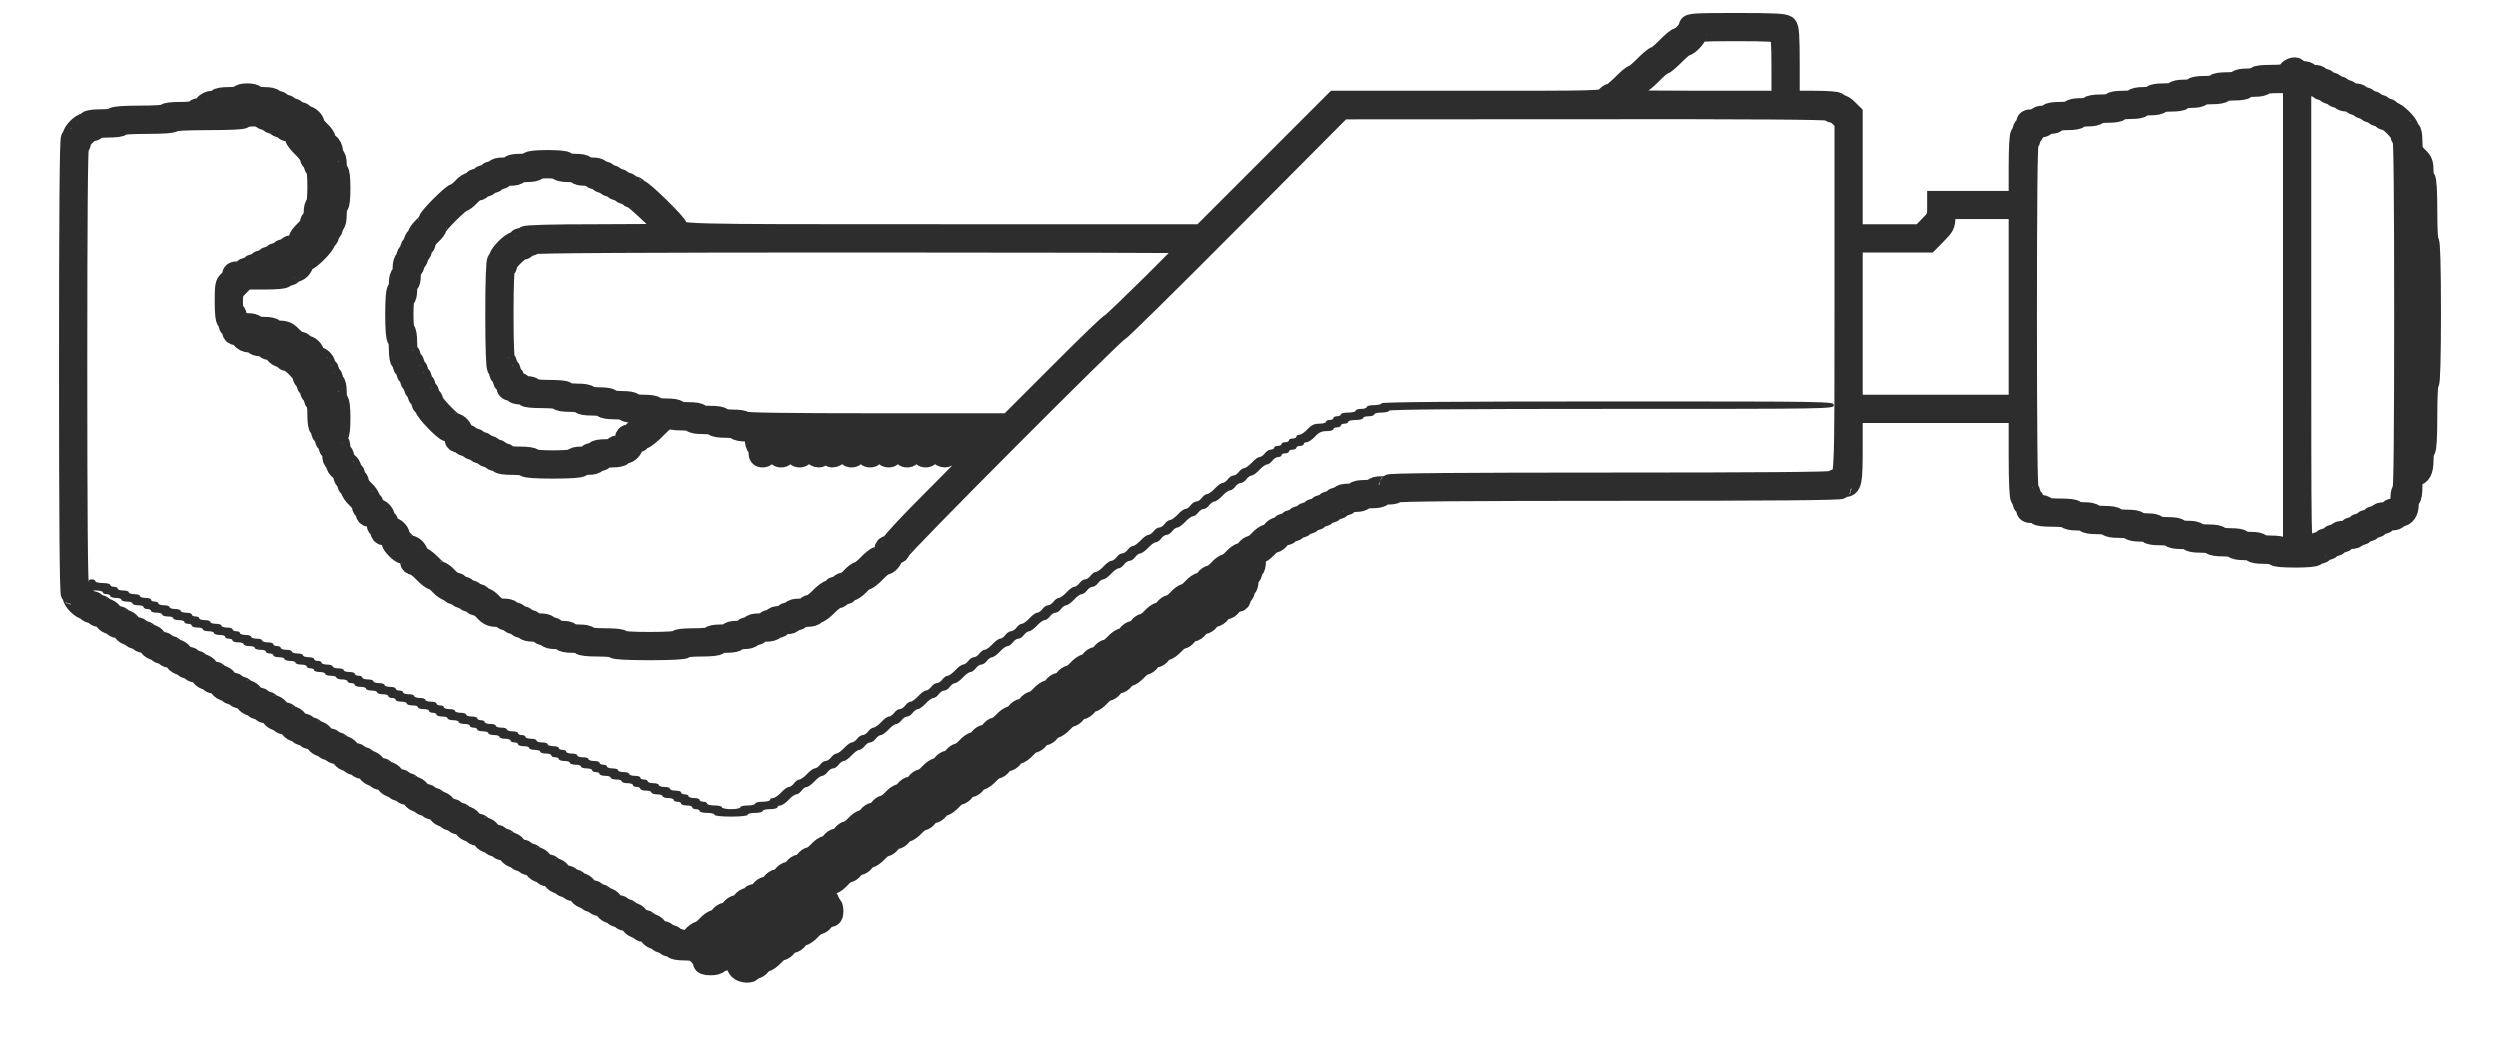 <svg width="36" height="15" viewBox="0 0 36 15" fill="none" xmlns="http://www.w3.org/2000/svg">
<path d="M24.325 0.377C24.325 0.425 24.207 0.55 24.165 0.55C24.149 0.55 24.077 0.609 24.005 0.683C23.933 0.756 23.861 0.817 23.845 0.817C23.828 0.817 23.756 0.876 23.684 0.95C23.612 1.022 23.54 1.084 23.524 1.084C23.508 1.084 23.436 1.142 23.364 1.217C23.292 1.289 23.217 1.351 23.199 1.351C23.177 1.351 23.145 1.375 23.124 1.404C23.087 1.457 23.055 1.457 21.157 1.457H19.228L18.267 2.418L17.306 3.379H13.567C9.649 3.379 9.753 3.382 9.753 3.275C9.753 3.229 9.252 2.738 9.206 2.738C9.185 2.738 9.166 2.725 9.166 2.712C9.166 2.696 9.142 2.685 9.113 2.685C9.084 2.685 9.06 2.672 9.06 2.658C9.06 2.642 9.036 2.632 9.006 2.632C8.977 2.632 8.953 2.618 8.953 2.605C8.953 2.589 8.929 2.578 8.899 2.578C8.87 2.578 8.846 2.565 8.846 2.552C8.846 2.536 8.822 2.525 8.793 2.525C8.763 2.525 8.739 2.512 8.739 2.498C8.739 2.482 8.715 2.472 8.686 2.472C8.657 2.472 8.633 2.458 8.633 2.445C8.633 2.429 8.585 2.418 8.526 2.418C8.467 2.418 8.419 2.405 8.419 2.391C8.419 2.375 8.36 2.365 8.286 2.365C8.214 2.365 8.152 2.351 8.152 2.338C8.152 2.322 8.045 2.311 7.885 2.311C7.725 2.311 7.618 2.322 7.618 2.338C7.618 2.351 7.56 2.365 7.485 2.365C7.413 2.365 7.352 2.375 7.352 2.391C7.352 2.405 7.304 2.418 7.245 2.418C7.186 2.418 7.138 2.429 7.138 2.445C7.138 2.458 7.114 2.472 7.085 2.472C7.055 2.472 7.031 2.482 7.031 2.498C7.031 2.512 7.007 2.525 6.978 2.525C6.949 2.525 6.925 2.536 6.925 2.552C6.925 2.565 6.901 2.578 6.871 2.578C6.842 2.578 6.818 2.589 6.818 2.605C6.818 2.618 6.799 2.632 6.775 2.632C6.751 2.632 6.698 2.666 6.658 2.712C6.618 2.754 6.57 2.792 6.554 2.792C6.514 2.792 6.177 3.128 6.177 3.168C6.177 3.184 6.143 3.232 6.097 3.272C6.055 3.312 6.017 3.366 6.017 3.39C6.017 3.414 6.006 3.432 5.99 3.432C5.977 3.432 5.964 3.456 5.964 3.486C5.964 3.515 5.953 3.539 5.937 3.539C5.924 3.539 5.91 3.563 5.91 3.592C5.91 3.622 5.9 3.646 5.884 3.646C5.87 3.646 5.857 3.67 5.857 3.699C5.857 3.729 5.846 3.753 5.83 3.753C5.817 3.753 5.804 3.801 5.804 3.859C5.804 3.918 5.793 3.966 5.777 3.966C5.764 3.966 5.75 4.014 5.75 4.073C5.75 4.131 5.74 4.18 5.724 4.18C5.708 4.18 5.697 4.313 5.697 4.526C5.697 4.74 5.708 4.873 5.724 4.873C5.74 4.873 5.75 4.945 5.75 5.034C5.75 5.122 5.761 5.194 5.777 5.194C5.793 5.194 5.804 5.218 5.804 5.247C5.804 5.276 5.817 5.3 5.83 5.3C5.846 5.3 5.857 5.324 5.857 5.354C5.857 5.383 5.87 5.407 5.884 5.407C5.9 5.407 5.91 5.431 5.91 5.461C5.91 5.49 5.924 5.514 5.937 5.514C5.953 5.514 5.964 5.538 5.964 5.567C5.964 5.597 5.977 5.621 5.99 5.621C6.006 5.621 6.017 5.645 6.017 5.674C6.017 5.703 6.031 5.727 6.044 5.727C6.06 5.727 6.071 5.751 6.071 5.781C6.071 5.81 6.084 5.834 6.097 5.834C6.113 5.834 6.124 5.853 6.124 5.874C6.124 5.922 6.401 6.208 6.444 6.208C6.49 6.208 6.551 6.277 6.551 6.325C6.551 6.349 6.572 6.368 6.604 6.368C6.634 6.368 6.658 6.379 6.658 6.395C6.658 6.408 6.682 6.421 6.711 6.421C6.74 6.421 6.764 6.432 6.764 6.448C6.764 6.461 6.788 6.475 6.818 6.475C6.847 6.475 6.871 6.485 6.871 6.501C6.871 6.515 6.895 6.528 6.925 6.528C6.954 6.528 6.978 6.539 6.978 6.555C6.978 6.568 7.002 6.581 7.031 6.581C7.061 6.581 7.085 6.592 7.085 6.608C7.085 6.621 7.109 6.635 7.138 6.635C7.167 6.635 7.191 6.645 7.191 6.661C7.191 6.678 7.271 6.688 7.378 6.688C7.485 6.688 7.565 6.699 7.565 6.715C7.565 6.731 7.717 6.742 7.965 6.742C8.214 6.742 8.366 6.731 8.366 6.715C8.366 6.699 8.414 6.688 8.472 6.688C8.531 6.688 8.579 6.675 8.579 6.661C8.579 6.645 8.603 6.635 8.633 6.635C8.662 6.635 8.686 6.621 8.686 6.608C8.686 6.592 8.747 6.581 8.819 6.581C8.894 6.581 8.953 6.568 8.953 6.555C8.953 6.539 8.971 6.528 8.996 6.528C9.049 6.528 9.113 6.464 9.113 6.411C9.113 6.387 9.134 6.368 9.166 6.368C9.196 6.368 9.22 6.355 9.22 6.341C9.22 6.325 9.238 6.315 9.262 6.315C9.284 6.315 9.377 6.24 9.465 6.149C9.559 6.053 9.633 5.997 9.641 6.016C9.647 6.037 9.708 6.048 9.809 6.048C9.898 6.048 9.967 6.058 9.967 6.074C9.967 6.09 10.039 6.101 10.127 6.101C10.215 6.101 10.287 6.112 10.287 6.128C10.287 6.144 10.359 6.154 10.447 6.154C10.535 6.154 10.607 6.165 10.607 6.181C10.607 6.194 10.669 6.208 10.741 6.208H10.874V6.315C10.874 6.373 10.888 6.421 10.901 6.421C10.917 6.421 10.928 6.456 10.928 6.501C10.928 6.563 10.938 6.581 10.981 6.581C11.024 6.581 11.034 6.563 11.034 6.501C11.034 6.456 11.048 6.421 11.061 6.421C11.077 6.421 11.088 6.373 11.088 6.315C11.088 6.256 11.101 6.208 11.114 6.208C11.13 6.208 11.141 6.256 11.141 6.315C11.141 6.373 11.155 6.421 11.168 6.421C11.184 6.421 11.195 6.456 11.195 6.501C11.195 6.563 11.205 6.581 11.248 6.581C11.291 6.581 11.301 6.563 11.301 6.501C11.301 6.456 11.315 6.421 11.328 6.421C11.344 6.421 11.355 6.373 11.355 6.315C11.355 6.256 11.368 6.208 11.381 6.208C11.397 6.208 11.408 6.256 11.408 6.315C11.408 6.373 11.421 6.421 11.435 6.421C11.451 6.421 11.461 6.456 11.461 6.501C11.461 6.563 11.472 6.581 11.515 6.581C11.557 6.581 11.568 6.563 11.568 6.501C11.568 6.456 11.582 6.421 11.595 6.421C11.611 6.421 11.622 6.397 11.622 6.368C11.622 6.339 11.635 6.315 11.648 6.315C11.664 6.315 11.675 6.357 11.675 6.411C11.675 6.512 11.723 6.581 11.792 6.581C11.822 6.581 11.835 6.557 11.835 6.501C11.835 6.44 11.846 6.421 11.889 6.421C11.931 6.421 11.942 6.44 11.942 6.501C11.942 6.557 11.955 6.581 11.985 6.581C12.054 6.581 12.102 6.512 12.102 6.411C12.102 6.357 12.115 6.315 12.129 6.315C12.145 6.315 12.155 6.339 12.155 6.368C12.155 6.397 12.169 6.421 12.182 6.421C12.198 6.421 12.209 6.456 12.209 6.501C12.209 6.563 12.219 6.581 12.262 6.581C12.305 6.581 12.316 6.563 12.316 6.501C12.316 6.456 12.329 6.421 12.342 6.421C12.358 6.421 12.369 6.373 12.369 6.315C12.369 6.256 12.382 6.208 12.396 6.208C12.412 6.208 12.422 6.256 12.422 6.315C12.422 6.373 12.436 6.421 12.449 6.421C12.465 6.421 12.476 6.456 12.476 6.501C12.476 6.563 12.486 6.581 12.529 6.581C12.572 6.581 12.582 6.563 12.582 6.501C12.582 6.456 12.596 6.421 12.609 6.421C12.625 6.421 12.636 6.373 12.636 6.315C12.636 6.256 12.649 6.208 12.662 6.208C12.678 6.208 12.689 6.256 12.689 6.315C12.689 6.373 12.702 6.421 12.716 6.421C12.732 6.421 12.742 6.456 12.742 6.501C12.742 6.563 12.753 6.581 12.796 6.581C12.838 6.581 12.849 6.563 12.849 6.501C12.849 6.456 12.863 6.421 12.876 6.421C12.892 6.421 12.903 6.373 12.903 6.315C12.903 6.256 12.916 6.208 12.929 6.208C12.945 6.208 12.956 6.256 12.956 6.315C12.956 6.373 12.969 6.421 12.983 6.421C12.999 6.421 13.009 6.456 13.009 6.501C13.009 6.563 13.02 6.581 13.063 6.581C13.105 6.581 13.116 6.563 13.116 6.501C13.116 6.456 13.129 6.421 13.143 6.421C13.159 6.421 13.169 6.373 13.169 6.315C13.169 6.256 13.183 6.208 13.196 6.208C13.212 6.208 13.223 6.256 13.223 6.315C13.223 6.373 13.236 6.421 13.249 6.421C13.265 6.421 13.276 6.456 13.276 6.501C13.276 6.563 13.287 6.581 13.33 6.581C13.372 6.581 13.383 6.563 13.383 6.501C13.383 6.456 13.396 6.421 13.41 6.421C13.426 6.421 13.436 6.397 13.436 6.368C13.436 6.339 13.45 6.315 13.463 6.315C13.479 6.315 13.49 6.357 13.49 6.411C13.49 6.512 13.538 6.581 13.607 6.581C13.636 6.581 13.65 6.557 13.65 6.501C13.65 6.44 13.661 6.421 13.703 6.421C13.746 6.421 13.757 6.44 13.757 6.501C13.757 6.557 13.77 6.581 13.799 6.581C13.869 6.581 13.917 6.512 13.917 6.411C13.917 6.357 13.93 6.315 13.943 6.315C13.959 6.315 13.97 6.339 13.97 6.368C13.97 6.397 13.983 6.421 13.997 6.421C14.013 6.421 14.024 6.464 14.024 6.515C14.024 6.603 13.978 6.653 13.436 7.195C13.113 7.518 12.849 7.798 12.849 7.822C12.849 7.844 12.825 7.862 12.796 7.862C12.764 7.862 12.742 7.881 12.742 7.905C12.742 7.953 12.681 8.023 12.636 8.023C12.62 8.023 12.558 8.071 12.502 8.129C12.446 8.188 12.385 8.236 12.369 8.236C12.35 8.236 12.302 8.271 12.262 8.316C12.222 8.359 12.169 8.396 12.145 8.396C12.121 8.396 12.102 8.407 12.102 8.423C12.102 8.436 12.078 8.45 12.049 8.45C12.019 8.45 11.995 8.46 11.995 8.476C11.995 8.49 11.976 8.503 11.953 8.503C11.931 8.503 11.864 8.551 11.808 8.61C11.752 8.668 11.686 8.716 11.664 8.716C11.64 8.716 11.622 8.727 11.622 8.743C11.622 8.756 11.573 8.77 11.515 8.77C11.456 8.77 11.408 8.78 11.408 8.797C11.408 8.81 11.384 8.823 11.355 8.823C11.325 8.823 11.301 8.834 11.301 8.85C11.301 8.863 11.267 8.877 11.221 8.877C11.179 8.877 11.141 8.887 11.141 8.903C11.141 8.917 11.117 8.93 11.088 8.93C11.059 8.93 11.034 8.941 11.034 8.957C11.034 8.97 10.986 8.983 10.928 8.983C10.869 8.983 10.821 8.994 10.821 9.01C10.821 9.023 10.797 9.037 10.768 9.037C10.738 9.037 10.714 9.047 10.714 9.063C10.714 9.077 10.666 9.09 10.607 9.09C10.549 9.09 10.501 9.101 10.501 9.117C10.501 9.13 10.442 9.143 10.367 9.143C10.295 9.143 10.234 9.154 10.234 9.17C10.234 9.186 10.135 9.197 9.994 9.197C9.852 9.197 9.753 9.207 9.753 9.224C9.753 9.24 9.601 9.25 9.353 9.25C9.105 9.25 8.953 9.24 8.953 9.224C8.953 9.207 8.854 9.197 8.713 9.197C8.571 9.197 8.472 9.186 8.472 9.17C8.472 9.154 8.414 9.143 8.339 9.143C8.267 9.143 8.206 9.13 8.206 9.117C8.206 9.101 8.158 9.09 8.099 9.09C8.04 9.09 7.992 9.077 7.992 9.063C7.992 9.047 7.968 9.037 7.939 9.037C7.909 9.037 7.885 9.023 7.885 9.01C7.885 8.994 7.837 8.983 7.779 8.983C7.72 8.983 7.672 8.97 7.672 8.957C7.672 8.941 7.648 8.93 7.618 8.93C7.589 8.93 7.565 8.917 7.565 8.903C7.565 8.887 7.541 8.877 7.512 8.877C7.482 8.877 7.458 8.863 7.458 8.85C7.458 8.834 7.434 8.823 7.405 8.823C7.376 8.823 7.352 8.81 7.352 8.797C7.352 8.78 7.309 8.77 7.255 8.77C7.183 8.77 7.141 8.751 7.085 8.69C7.045 8.644 6.991 8.61 6.967 8.61C6.943 8.61 6.925 8.596 6.925 8.583C6.925 8.567 6.901 8.556 6.871 8.556C6.842 8.556 6.818 8.543 6.818 8.53C6.818 8.514 6.794 8.503 6.764 8.503C6.735 8.503 6.711 8.49 6.711 8.476C6.711 8.46 6.687 8.45 6.658 8.45C6.628 8.45 6.604 8.436 6.604 8.423C6.604 8.407 6.586 8.396 6.562 8.396C6.538 8.396 6.484 8.359 6.444 8.316C6.404 8.271 6.356 8.236 6.337 8.236C6.321 8.236 6.26 8.188 6.204 8.129C6.148 8.071 6.081 8.023 6.06 8.023C6.036 8.023 6.017 8.004 6.017 7.98C6.017 7.932 5.956 7.862 5.91 7.862C5.873 7.862 5.75 7.74 5.75 7.702C5.75 7.657 5.681 7.596 5.633 7.596C5.609 7.596 5.59 7.574 5.59 7.542C5.59 7.513 5.579 7.489 5.563 7.489C5.55 7.489 5.537 7.47 5.537 7.446C5.537 7.393 5.473 7.329 5.419 7.329C5.395 7.329 5.377 7.307 5.377 7.275C5.377 7.246 5.366 7.222 5.35 7.222C5.337 7.222 5.323 7.203 5.323 7.179C5.323 7.155 5.289 7.102 5.243 7.062C5.201 7.022 5.163 6.968 5.163 6.944C5.163 6.92 5.152 6.902 5.136 6.902C5.123 6.902 5.11 6.878 5.11 6.848C5.11 6.819 5.099 6.795 5.083 6.795C5.07 6.795 5.056 6.774 5.056 6.747C5.056 6.72 5.032 6.683 5.003 6.661C4.974 6.64 4.95 6.603 4.95 6.576C4.95 6.549 4.939 6.528 4.923 6.528C4.91 6.528 4.896 6.491 4.896 6.448C4.896 6.403 4.886 6.368 4.87 6.368C4.856 6.368 4.843 6.344 4.843 6.315C4.843 6.285 4.856 6.261 4.87 6.261C4.886 6.261 4.896 6.162 4.896 6.021C4.896 5.88 4.886 5.781 4.87 5.781C4.856 5.781 4.843 5.719 4.843 5.647C4.843 5.573 4.832 5.514 4.816 5.514C4.803 5.514 4.79 5.49 4.79 5.461C4.79 5.431 4.779 5.407 4.763 5.407C4.75 5.407 4.736 5.383 4.736 5.354C4.736 5.324 4.725 5.3 4.709 5.3C4.696 5.3 4.683 5.282 4.683 5.258C4.683 5.204 4.619 5.14 4.565 5.14C4.541 5.14 4.523 5.122 4.523 5.098C4.523 5.044 4.459 4.98 4.405 4.98C4.381 4.98 4.363 4.967 4.363 4.953C4.363 4.937 4.344 4.927 4.32 4.927C4.296 4.927 4.242 4.889 4.202 4.847C4.146 4.785 4.104 4.767 4.032 4.767C3.978 4.767 3.936 4.753 3.936 4.74C3.936 4.724 3.877 4.713 3.802 4.713C3.73 4.713 3.669 4.7 3.669 4.687C3.669 4.671 3.626 4.66 3.573 4.66C3.471 4.66 3.402 4.612 3.402 4.542C3.402 4.518 3.391 4.5 3.375 4.5C3.362 4.5 3.348 4.433 3.348 4.353C3.348 4.22 3.356 4.196 3.442 4.113L3.533 4.019H3.815C3.984 4.019 4.096 4.009 4.096 3.993C4.096 3.977 4.12 3.966 4.149 3.966C4.178 3.966 4.202 3.953 4.202 3.939C4.202 3.923 4.221 3.913 4.245 3.913C4.298 3.913 4.363 3.849 4.363 3.795C4.363 3.771 4.381 3.753 4.403 3.753C4.456 3.753 4.683 3.526 4.683 3.472C4.683 3.451 4.696 3.432 4.709 3.432C4.725 3.432 4.736 3.408 4.736 3.379C4.736 3.35 4.75 3.326 4.763 3.326C4.779 3.326 4.79 3.302 4.79 3.272C4.79 3.243 4.803 3.219 4.816 3.219C4.832 3.219 4.843 3.157 4.843 3.085C4.843 3.011 4.856 2.952 4.87 2.952C4.886 2.952 4.896 2.853 4.896 2.712C4.896 2.57 4.886 2.472 4.87 2.472C4.856 2.472 4.843 2.423 4.843 2.365C4.843 2.306 4.832 2.258 4.816 2.258C4.803 2.258 4.79 2.223 4.79 2.183C4.79 2.141 4.768 2.093 4.736 2.071C4.707 2.05 4.683 2.015 4.683 1.996C4.683 1.975 4.648 1.924 4.603 1.884C4.56 1.844 4.523 1.796 4.523 1.778C4.523 1.735 4.453 1.671 4.405 1.671C4.381 1.671 4.363 1.658 4.363 1.644C4.363 1.628 4.339 1.618 4.309 1.618C4.28 1.618 4.256 1.604 4.256 1.591C4.256 1.575 4.232 1.564 4.202 1.564C4.173 1.564 4.149 1.551 4.149 1.537C4.149 1.521 4.125 1.511 4.096 1.511C4.066 1.511 4.042 1.497 4.042 1.484C4.042 1.468 4.018 1.457 3.989 1.457C3.96 1.457 3.936 1.444 3.936 1.431C3.936 1.415 3.877 1.404 3.802 1.404C3.73 1.404 3.669 1.391 3.669 1.377C3.669 1.361 3.621 1.351 3.562 1.351C3.503 1.351 3.455 1.361 3.455 1.377C3.455 1.393 3.383 1.404 3.295 1.404C3.207 1.404 3.135 1.415 3.135 1.431C3.135 1.444 3.1 1.457 3.06 1.457C3.017 1.457 2.969 1.479 2.948 1.511C2.927 1.54 2.889 1.564 2.863 1.564C2.836 1.564 2.815 1.575 2.815 1.591C2.815 1.607 2.727 1.618 2.601 1.618C2.476 1.618 2.388 1.628 2.388 1.644C2.388 1.66 2.246 1.671 2.014 1.671C1.782 1.671 1.64 1.682 1.64 1.698C1.64 1.714 1.56 1.724 1.454 1.724C1.347 1.724 1.267 1.735 1.267 1.751C1.267 1.764 1.248 1.778 1.227 1.778C1.173 1.778 1.053 1.898 1.053 1.951C1.053 1.972 1.043 1.991 1.027 1.991C1.008 1.991 1 3.104 1 5.274C1 7.443 1.008 8.556 1.027 8.556C1.043 8.556 1.053 8.575 1.053 8.596C1.053 8.65 1.173 8.77 1.227 8.77C1.248 8.77 1.267 8.78 1.267 8.797C1.267 8.81 1.291 8.823 1.32 8.823C1.349 8.823 1.374 8.834 1.374 8.85C1.374 8.863 1.395 8.877 1.422 8.877C1.448 8.877 1.486 8.901 1.507 8.93C1.528 8.959 1.566 8.983 1.592 8.983C1.619 8.983 1.64 8.994 1.64 9.01C1.64 9.023 1.662 9.037 1.688 9.037C1.715 9.037 1.752 9.061 1.774 9.09C1.795 9.119 1.833 9.143 1.859 9.143C1.886 9.143 1.907 9.154 1.907 9.17C1.907 9.183 1.931 9.197 1.961 9.197C1.99 9.197 2.014 9.207 2.014 9.224C2.014 9.237 2.035 9.25 2.062 9.25C2.089 9.25 2.126 9.274 2.147 9.304C2.169 9.333 2.206 9.357 2.233 9.357C2.26 9.357 2.281 9.368 2.281 9.384C2.281 9.397 2.305 9.41 2.334 9.41C2.364 9.41 2.388 9.421 2.388 9.437C2.388 9.45 2.409 9.464 2.436 9.464C2.462 9.464 2.5 9.488 2.521 9.517C2.542 9.546 2.58 9.57 2.606 9.57C2.633 9.57 2.655 9.581 2.655 9.597C2.655 9.61 2.679 9.624 2.708 9.624C2.737 9.624 2.761 9.634 2.761 9.651C2.761 9.664 2.783 9.677 2.809 9.677C2.836 9.677 2.873 9.701 2.895 9.731C2.916 9.76 2.953 9.784 2.98 9.784C3.007 9.784 3.028 9.795 3.028 9.811C3.028 9.824 3.049 9.837 3.076 9.837C3.103 9.837 3.14 9.861 3.162 9.891C3.183 9.92 3.22 9.944 3.247 9.944C3.274 9.944 3.295 9.955 3.295 9.971C3.295 9.984 3.319 9.997 3.348 9.997C3.378 9.997 3.402 10.008 3.402 10.024C3.402 10.037 3.423 10.051 3.45 10.051C3.477 10.051 3.514 10.075 3.535 10.104C3.557 10.134 3.594 10.158 3.621 10.158C3.647 10.158 3.669 10.168 3.669 10.184C3.669 10.198 3.693 10.211 3.722 10.211C3.751 10.211 3.775 10.222 3.775 10.238C3.775 10.251 3.797 10.264 3.823 10.264C3.85 10.264 3.887 10.288 3.909 10.318C3.93 10.347 3.968 10.371 3.994 10.371C4.021 10.371 4.042 10.382 4.042 10.398C4.042 10.411 4.064 10.425 4.09 10.425C4.117 10.425 4.154 10.448 4.176 10.478C4.197 10.507 4.234 10.531 4.261 10.531C4.288 10.531 4.309 10.542 4.309 10.558C4.309 10.571 4.333 10.585 4.363 10.585C4.392 10.585 4.416 10.595 4.416 10.611C4.416 10.625 4.437 10.638 4.464 10.638C4.491 10.638 4.528 10.662 4.549 10.691C4.571 10.721 4.608 10.745 4.635 10.745C4.661 10.745 4.683 10.755 4.683 10.771C4.683 10.785 4.707 10.798 4.736 10.798C4.766 10.798 4.79 10.809 4.79 10.825C4.79 10.838 4.811 10.851 4.838 10.851C4.864 10.851 4.902 10.876 4.923 10.905C4.944 10.934 4.982 10.958 5.008 10.958C5.035 10.958 5.056 10.969 5.056 10.985C5.056 10.998 5.08 11.012 5.11 11.012C5.139 11.012 5.163 11.022 5.163 11.038C5.163 11.052 5.185 11.065 5.211 11.065C5.238 11.065 5.275 11.089 5.297 11.118C5.318 11.148 5.355 11.172 5.382 11.172C5.409 11.172 5.43 11.182 5.43 11.198C5.43 11.212 5.451 11.225 5.478 11.225C5.505 11.225 5.542 11.249 5.563 11.278C5.585 11.308 5.622 11.332 5.649 11.332C5.676 11.332 5.697 11.342 5.697 11.358C5.697 11.372 5.721 11.385 5.75 11.385C5.78 11.385 5.804 11.396 5.804 11.412C5.804 11.425 5.825 11.439 5.852 11.439C5.878 11.439 5.916 11.463 5.937 11.492C5.958 11.521 5.996 11.545 6.022 11.545C6.049 11.545 6.071 11.556 6.071 11.572C6.071 11.585 6.095 11.599 6.124 11.599C6.153 11.599 6.177 11.609 6.177 11.625C6.177 11.639 6.199 11.652 6.225 11.652C6.252 11.652 6.289 11.676 6.311 11.706C6.332 11.735 6.369 11.759 6.396 11.759C6.423 11.759 6.444 11.77 6.444 11.786C6.444 11.799 6.468 11.812 6.498 11.812C6.527 11.812 6.551 11.823 6.551 11.839C6.551 11.852 6.572 11.866 6.599 11.866C6.626 11.866 6.663 11.89 6.684 11.919C6.706 11.948 6.743 11.972 6.77 11.972C6.796 11.972 6.818 11.983 6.818 11.999C6.818 12.012 6.839 12.026 6.866 12.026C6.893 12.026 6.93 12.05 6.951 12.079C6.973 12.108 7.01 12.133 7.037 12.133C7.063 12.133 7.085 12.143 7.085 12.159C7.085 12.172 7.109 12.186 7.138 12.186C7.167 12.186 7.191 12.197 7.191 12.213C7.191 12.226 7.213 12.239 7.239 12.239C7.266 12.239 7.304 12.263 7.325 12.293C7.346 12.322 7.384 12.346 7.41 12.346C7.437 12.346 7.458 12.357 7.458 12.373C7.458 12.386 7.482 12.399 7.512 12.399C7.541 12.399 7.565 12.41 7.565 12.426C7.565 12.439 7.586 12.453 7.613 12.453C7.64 12.453 7.677 12.477 7.698 12.506C7.72 12.536 7.757 12.559 7.784 12.559C7.811 12.559 7.832 12.57 7.832 12.586C7.832 12.6 7.853 12.613 7.88 12.613C7.907 12.613 7.944 12.637 7.965 12.666C7.987 12.696 8.024 12.72 8.051 12.72C8.077 12.72 8.099 12.73 8.099 12.746C8.099 12.76 8.123 12.773 8.152 12.773C8.182 12.773 8.206 12.784 8.206 12.8C8.206 12.813 8.227 12.826 8.254 12.826C8.28 12.826 8.318 12.85 8.339 12.88C8.36 12.909 8.398 12.933 8.424 12.933C8.451 12.933 8.472 12.944 8.472 12.96C8.472 12.973 8.496 12.986 8.526 12.986C8.555 12.986 8.579 12.997 8.579 13.013C8.579 13.027 8.601 13.04 8.627 13.04C8.654 13.04 8.691 13.064 8.713 13.093C8.734 13.123 8.771 13.147 8.798 13.147C8.825 13.147 8.846 13.157 8.846 13.173C8.846 13.187 8.87 13.2 8.899 13.2C8.929 13.2 8.953 13.211 8.953 13.227C8.953 13.24 8.974 13.253 9.001 13.253C9.028 13.253 9.065 13.277 9.086 13.307C9.108 13.336 9.145 13.36 9.172 13.36C9.198 13.36 9.22 13.371 9.22 13.387C9.22 13.4 9.241 13.414 9.268 13.414C9.294 13.414 9.332 13.438 9.353 13.467C9.374 13.496 9.412 13.52 9.439 13.52C9.465 13.52 9.487 13.531 9.487 13.547C9.487 13.56 9.511 13.574 9.54 13.574C9.569 13.574 9.593 13.584 9.593 13.6C9.593 13.614 9.617 13.627 9.647 13.627C9.676 13.627 9.7 13.638 9.7 13.654C9.7 13.667 9.767 13.68 9.847 13.68C9.97 13.68 10.007 13.691 10.06 13.747C10.098 13.782 10.127 13.83 10.127 13.854C10.127 13.883 10.156 13.894 10.234 13.894C10.293 13.894 10.341 13.88 10.341 13.867C10.341 13.851 10.362 13.841 10.389 13.841C10.415 13.841 10.453 13.816 10.474 13.787C10.522 13.718 10.554 13.718 10.554 13.787C10.554 13.816 10.567 13.841 10.581 13.841C10.597 13.841 10.607 13.859 10.607 13.883C10.607 13.905 10.623 13.942 10.645 13.963C10.69 14.006 10.821 14.014 10.821 13.974C10.821 13.958 10.842 13.947 10.869 13.947C10.896 13.947 10.933 13.923 10.954 13.894C10.976 13.864 11.01 13.841 11.029 13.841C11.05 13.841 11.101 13.803 11.141 13.76C11.181 13.715 11.232 13.68 11.253 13.68C11.272 13.68 11.307 13.656 11.328 13.627C11.349 13.598 11.384 13.574 11.408 13.574C11.432 13.574 11.467 13.55 11.488 13.52C11.509 13.491 11.544 13.467 11.563 13.467C11.584 13.467 11.635 13.43 11.675 13.387C11.715 13.341 11.766 13.307 11.787 13.307C11.806 13.307 11.84 13.283 11.862 13.253C11.883 13.224 11.921 13.2 11.947 13.2C11.982 13.2 11.995 13.179 11.995 13.12C11.995 13.075 11.985 13.04 11.969 13.04C11.955 13.04 11.942 13.021 11.942 12.997C11.942 12.973 11.918 12.93 11.886 12.904L11.83 12.856L11.899 12.786C11.937 12.749 11.979 12.72 11.998 12.72C12.014 12.72 12.062 12.682 12.102 12.639C12.142 12.594 12.193 12.559 12.214 12.559C12.233 12.559 12.267 12.536 12.289 12.506C12.31 12.477 12.345 12.453 12.369 12.453C12.393 12.453 12.428 12.429 12.449 12.399C12.47 12.37 12.505 12.346 12.524 12.346C12.545 12.346 12.596 12.309 12.636 12.266C12.676 12.22 12.726 12.186 12.748 12.186C12.767 12.186 12.801 12.162 12.822 12.133C12.844 12.103 12.879 12.079 12.903 12.079C12.927 12.079 12.961 12.055 12.983 12.026C13.004 11.996 13.039 11.972 13.057 11.972C13.079 11.972 13.129 11.935 13.169 11.892C13.21 11.847 13.26 11.812 13.282 11.812C13.3 11.812 13.335 11.788 13.356 11.759C13.378 11.729 13.412 11.706 13.436 11.706C13.46 11.706 13.495 11.681 13.516 11.652C13.538 11.623 13.572 11.599 13.591 11.599C13.613 11.599 13.663 11.561 13.703 11.519C13.743 11.473 13.794 11.439 13.815 11.439C13.834 11.439 13.869 11.415 13.89 11.385C13.911 11.356 13.946 11.332 13.97 11.332C13.994 11.332 14.029 11.308 14.05 11.278C14.072 11.249 14.106 11.225 14.125 11.225C14.146 11.225 14.197 11.188 14.237 11.145C14.277 11.1 14.328 11.065 14.349 11.065C14.368 11.065 14.402 11.041 14.424 11.012C14.445 10.982 14.48 10.958 14.504 10.958C14.528 10.958 14.563 10.934 14.584 10.905C14.605 10.876 14.64 10.851 14.659 10.851C14.68 10.851 14.731 10.814 14.771 10.771C14.811 10.726 14.861 10.691 14.883 10.691C14.902 10.691 14.936 10.667 14.957 10.638C14.979 10.609 15.014 10.585 15.038 10.585C15.062 10.585 15.096 10.561 15.118 10.531C15.139 10.502 15.174 10.478 15.192 10.478C15.214 10.478 15.264 10.441 15.305 10.398C15.345 10.352 15.395 10.318 15.417 10.318C15.435 10.318 15.47 10.294 15.491 10.264C15.513 10.235 15.547 10.211 15.571 10.211C15.595 10.211 15.63 10.187 15.651 10.158C15.673 10.128 15.707 10.104 15.726 10.104C15.748 10.104 15.798 10.067 15.838 10.024C15.878 9.979 15.929 9.944 15.95 9.944C15.969 9.944 16.004 9.92 16.025 9.891C16.046 9.861 16.081 9.837 16.105 9.837C16.129 9.837 16.164 9.813 16.185 9.784C16.206 9.755 16.241 9.731 16.26 9.731C16.281 9.731 16.332 9.693 16.372 9.651C16.412 9.605 16.463 9.57 16.484 9.57C16.503 9.57 16.538 9.546 16.559 9.517C16.58 9.488 16.615 9.464 16.639 9.464C16.663 9.464 16.698 9.44 16.719 9.41C16.74 9.381 16.775 9.357 16.794 9.357C16.815 9.357 16.866 9.32 16.906 9.277C16.946 9.232 16.997 9.197 17.018 9.197C17.037 9.197 17.071 9.173 17.093 9.143C17.114 9.114 17.149 9.09 17.173 9.09C17.197 9.09 17.231 9.066 17.253 9.037C17.274 9.007 17.309 8.983 17.333 8.983C17.357 8.983 17.392 8.959 17.413 8.93C17.434 8.901 17.469 8.877 17.493 8.877C17.517 8.877 17.552 8.853 17.573 8.823C17.594 8.794 17.629 8.77 17.653 8.77C17.677 8.77 17.712 8.746 17.733 8.716C17.754 8.687 17.792 8.663 17.819 8.663C17.848 8.663 17.866 8.644 17.866 8.61C17.866 8.58 17.88 8.556 17.893 8.556C17.909 8.556 17.92 8.532 17.92 8.503C17.92 8.474 17.933 8.45 17.947 8.45C17.963 8.45 17.973 8.412 17.973 8.37C17.973 8.324 17.987 8.289 18 8.289C18.016 8.289 18.027 8.265 18.027 8.236C18.027 8.207 18.04 8.183 18.053 8.183C18.069 8.183 18.08 8.135 18.08 8.076C18.08 7.996 18.091 7.969 18.123 7.969C18.147 7.969 18.2 7.932 18.24 7.889C18.28 7.844 18.331 7.809 18.352 7.809C18.371 7.809 18.406 7.785 18.427 7.756C18.448 7.726 18.486 7.702 18.512 7.702C18.539 7.702 18.56 7.689 18.56 7.676C18.56 7.66 18.584 7.649 18.614 7.649C18.643 7.649 18.667 7.636 18.667 7.622C18.667 7.606 18.691 7.596 18.721 7.596C18.75 7.596 18.774 7.582 18.774 7.569C18.774 7.553 18.798 7.542 18.827 7.542C18.857 7.542 18.881 7.529 18.881 7.516C18.881 7.499 18.905 7.489 18.934 7.489C18.963 7.489 18.987 7.475 18.987 7.462C18.987 7.446 19.011 7.435 19.041 7.435C19.07 7.435 19.094 7.422 19.094 7.409C19.094 7.393 19.118 7.382 19.148 7.382C19.177 7.382 19.201 7.369 19.201 7.355C19.201 7.339 19.225 7.329 19.254 7.329C19.284 7.329 19.308 7.315 19.308 7.302C19.308 7.286 19.332 7.275 19.361 7.275C19.39 7.275 19.414 7.262 19.414 7.249C19.414 7.233 19.462 7.222 19.521 7.222C19.58 7.222 19.628 7.209 19.628 7.195C19.628 7.179 19.689 7.169 19.761 7.169C19.836 7.169 19.895 7.155 19.895 7.142C19.895 7.126 19.943 7.115 20.002 7.115C20.06 7.115 20.108 7.102 20.108 7.088C20.108 7.07 21.195 7.062 23.311 7.062C25.427 7.062 26.513 7.054 26.513 7.035C26.513 7.019 26.532 7.008 26.556 7.008C26.663 7.008 26.673 6.952 26.673 6.437V5.941H27.874H29.075V6.555C29.075 6.947 29.086 7.169 29.102 7.169C29.118 7.169 29.129 7.193 29.129 7.222C29.129 7.251 29.142 7.275 29.155 7.275C29.171 7.275 29.182 7.299 29.182 7.329C29.182 7.371 29.201 7.382 29.262 7.382C29.308 7.382 29.342 7.393 29.342 7.409C29.342 7.425 29.43 7.435 29.556 7.435C29.681 7.435 29.769 7.446 29.769 7.462C29.769 7.475 29.831 7.489 29.903 7.489C29.977 7.489 30.036 7.499 30.036 7.516C30.036 7.532 30.108 7.542 30.196 7.542C30.284 7.542 30.356 7.553 30.356 7.569C30.356 7.585 30.428 7.596 30.517 7.596C30.605 7.596 30.677 7.606 30.677 7.622C30.677 7.636 30.738 7.649 30.81 7.649C30.885 7.649 30.944 7.66 30.944 7.676C30.944 7.692 31.015 7.702 31.104 7.702C31.192 7.702 31.264 7.713 31.264 7.729C31.264 7.742 31.325 7.756 31.397 7.756C31.472 7.756 31.531 7.766 31.531 7.782C31.531 7.798 31.603 7.809 31.691 7.809C31.779 7.809 31.851 7.82 31.851 7.836C31.851 7.852 31.923 7.862 32.011 7.862C32.099 7.862 32.171 7.873 32.171 7.889C32.171 7.902 32.233 7.916 32.304 7.916C32.379 7.916 32.438 7.926 32.438 7.942C32.438 7.959 32.51 7.969 32.598 7.969C32.686 7.969 32.758 7.98 32.758 7.996C32.758 8.012 32.873 8.023 33.052 8.023C33.231 8.023 33.345 8.012 33.345 7.996C33.345 7.98 33.369 7.969 33.399 7.969C33.428 7.969 33.452 7.956 33.452 7.942C33.452 7.926 33.476 7.916 33.505 7.916C33.535 7.916 33.559 7.902 33.559 7.889C33.559 7.873 33.583 7.862 33.612 7.862C33.642 7.862 33.666 7.849 33.666 7.836C33.666 7.82 33.69 7.809 33.719 7.809C33.748 7.809 33.772 7.796 33.772 7.782C33.772 7.766 33.81 7.756 33.852 7.756C33.898 7.756 33.932 7.742 33.932 7.729C33.932 7.713 33.956 7.702 33.986 7.702C34.015 7.702 34.039 7.689 34.039 7.676C34.039 7.66 34.063 7.649 34.093 7.649C34.122 7.649 34.146 7.636 34.146 7.622C34.146 7.606 34.17 7.596 34.199 7.596C34.229 7.596 34.253 7.582 34.253 7.569C34.253 7.553 34.277 7.542 34.306 7.542C34.336 7.542 34.359 7.529 34.359 7.516C34.359 7.499 34.397 7.489 34.44 7.489C34.485 7.489 34.52 7.475 34.52 7.462C34.52 7.446 34.538 7.435 34.562 7.435C34.632 7.435 34.68 7.366 34.68 7.265C34.68 7.211 34.693 7.169 34.706 7.169C34.722 7.169 34.733 7.096 34.733 7.008C34.733 6.88 34.741 6.848 34.776 6.848C34.856 6.848 34.893 6.776 34.893 6.624C34.893 6.541 34.907 6.475 34.92 6.475C34.936 6.475 34.947 6.296 34.947 5.994C34.947 5.693 34.957 5.514 34.973 5.514C34.989 5.514 35 5.159 35 4.5C35 3.841 34.989 3.486 34.973 3.486C34.957 3.486 34.947 3.318 34.947 3.032C34.947 2.746 34.936 2.578 34.92 2.578C34.907 2.578 34.893 2.522 34.893 2.456C34.893 2.354 34.88 2.319 34.813 2.258C34.744 2.191 34.733 2.165 34.733 2.034C34.733 1.951 34.722 1.884 34.706 1.884C34.693 1.884 34.68 1.866 34.68 1.844C34.68 1.791 34.506 1.618 34.453 1.618C34.431 1.618 34.413 1.604 34.413 1.591C34.413 1.575 34.389 1.564 34.359 1.564C34.33 1.564 34.306 1.551 34.306 1.537C34.306 1.521 34.282 1.511 34.253 1.511C34.223 1.511 34.199 1.497 34.199 1.484C34.199 1.468 34.175 1.457 34.146 1.457C34.117 1.457 34.093 1.444 34.093 1.431C34.093 1.415 34.069 1.404 34.039 1.404C34.01 1.404 33.986 1.391 33.986 1.377C33.986 1.361 33.951 1.351 33.906 1.351C33.863 1.351 33.826 1.337 33.826 1.324C33.826 1.308 33.802 1.297 33.772 1.297C33.743 1.297 33.719 1.284 33.719 1.271C33.719 1.255 33.695 1.244 33.666 1.244C33.636 1.244 33.612 1.231 33.612 1.217C33.612 1.201 33.588 1.191 33.559 1.191C33.529 1.191 33.505 1.177 33.505 1.164C33.505 1.148 33.481 1.137 33.452 1.137C33.423 1.137 33.399 1.124 33.399 1.11C33.399 1.094 33.364 1.084 33.319 1.084C33.276 1.084 33.239 1.07 33.239 1.057C33.239 1.041 33.204 1.03 33.158 1.03C33.116 1.03 33.078 1.017 33.078 1.004C33.078 0.956 32.985 0.974 32.945 1.03C32.913 1.076 32.876 1.084 32.7 1.084C32.579 1.084 32.491 1.094 32.491 1.11C32.491 1.124 32.433 1.137 32.358 1.137C32.286 1.137 32.224 1.148 32.224 1.164C32.224 1.18 32.152 1.191 32.064 1.191C31.976 1.191 31.904 1.201 31.904 1.217C31.904 1.233 31.832 1.244 31.744 1.244C31.656 1.244 31.584 1.255 31.584 1.271C31.584 1.284 31.525 1.297 31.451 1.297C31.378 1.297 31.317 1.308 31.317 1.324C31.317 1.34 31.245 1.351 31.157 1.351C31.069 1.351 30.997 1.361 30.997 1.377C30.997 1.391 30.938 1.404 30.863 1.404C30.791 1.404 30.73 1.415 30.73 1.431C30.73 1.447 30.658 1.457 30.57 1.457C30.482 1.457 30.41 1.468 30.41 1.484C30.41 1.5 30.338 1.511 30.25 1.511C30.162 1.511 30.09 1.521 30.09 1.537C30.09 1.551 30.031 1.564 29.956 1.564C29.884 1.564 29.823 1.575 29.823 1.591C29.823 1.607 29.75 1.618 29.663 1.618C29.574 1.618 29.502 1.628 29.502 1.644C29.502 1.658 29.468 1.671 29.422 1.671C29.38 1.671 29.342 1.682 29.342 1.698C29.342 1.711 29.308 1.724 29.262 1.724C29.201 1.724 29.182 1.735 29.182 1.778C29.182 1.807 29.171 1.831 29.155 1.831C29.142 1.831 29.129 1.855 29.129 1.884C29.129 1.914 29.118 1.938 29.102 1.938C29.086 1.938 29.075 2.117 29.075 2.418V2.899H28.488H27.901V3.019C27.901 3.128 27.888 3.152 27.781 3.259L27.664 3.379H27.167H26.673V2.512V1.642L26.607 1.577C26.572 1.54 26.524 1.511 26.5 1.511C26.479 1.511 26.46 1.497 26.46 1.484C26.46 1.468 26.326 1.457 26.113 1.457H25.766V0.934C25.766 0.518 25.758 0.406 25.729 0.374C25.697 0.345 25.563 0.337 25.008 0.337C24.41 0.337 24.325 0.342 24.325 0.377ZM25.622 0.481C25.651 0.513 25.659 0.617 25.659 0.988V1.457H24.512C23.882 1.457 23.364 1.452 23.364 1.444C23.364 1.417 23.604 1.191 23.631 1.191C23.647 1.191 23.719 1.129 23.791 1.057C23.863 0.982 23.935 0.924 23.951 0.924C23.967 0.924 24.039 0.862 24.111 0.79C24.183 0.715 24.256 0.657 24.271 0.657C24.314 0.657 24.432 0.531 24.432 0.483C24.432 0.449 24.506 0.443 25.008 0.443C25.47 0.443 25.59 0.451 25.622 0.481ZM33.025 4.553V7.916H32.945C32.902 7.916 32.865 7.902 32.865 7.889C32.865 7.873 32.793 7.862 32.705 7.862C32.617 7.862 32.545 7.852 32.545 7.836C32.545 7.82 32.486 7.809 32.411 7.809C32.339 7.809 32.278 7.796 32.278 7.782C32.278 7.766 32.206 7.756 32.118 7.756C32.03 7.756 31.958 7.745 31.958 7.729C31.958 7.713 31.886 7.702 31.797 7.702C31.709 7.702 31.637 7.692 31.637 7.676C31.637 7.66 31.579 7.649 31.504 7.649C31.432 7.649 31.37 7.636 31.37 7.622C31.37 7.606 31.298 7.596 31.21 7.596C31.122 7.596 31.05 7.585 31.05 7.569C31.05 7.553 30.991 7.542 30.917 7.542C30.845 7.542 30.783 7.529 30.783 7.516C30.783 7.499 30.711 7.489 30.623 7.489C30.535 7.489 30.463 7.478 30.463 7.462C30.463 7.446 30.391 7.435 30.303 7.435C30.215 7.435 30.143 7.425 30.143 7.409C30.143 7.393 30.084 7.382 30.009 7.382C29.937 7.382 29.876 7.369 29.876 7.355C29.876 7.339 29.788 7.329 29.663 7.329C29.537 7.329 29.449 7.318 29.449 7.302C29.449 7.286 29.414 7.275 29.369 7.275C29.308 7.275 29.289 7.265 29.289 7.222C29.289 7.193 29.278 7.169 29.262 7.169C29.249 7.169 29.235 7.145 29.235 7.115C29.235 7.086 29.225 7.062 29.209 7.062C29.19 7.062 29.182 6.208 29.182 4.553C29.182 2.899 29.19 2.045 29.209 2.045C29.225 2.045 29.235 2.021 29.235 1.991C29.235 1.962 29.249 1.938 29.262 1.938C29.278 1.938 29.289 1.914 29.289 1.884C29.289 1.842 29.308 1.831 29.369 1.831C29.414 1.831 29.449 1.818 29.449 1.804C29.449 1.788 29.486 1.778 29.529 1.778C29.574 1.778 29.609 1.764 29.609 1.751C29.609 1.735 29.681 1.724 29.769 1.724C29.857 1.724 29.929 1.714 29.929 1.698C29.929 1.682 29.991 1.671 30.063 1.671C30.137 1.671 30.196 1.658 30.196 1.644C30.196 1.628 30.268 1.618 30.356 1.618C30.444 1.618 30.517 1.607 30.517 1.591C30.517 1.575 30.588 1.564 30.677 1.564C30.765 1.564 30.837 1.553 30.837 1.537C30.837 1.521 30.898 1.511 30.97 1.511C31.045 1.511 31.104 1.497 31.104 1.484C31.104 1.468 31.176 1.457 31.264 1.457C31.352 1.457 31.424 1.447 31.424 1.431C31.424 1.415 31.485 1.404 31.557 1.404C31.632 1.404 31.691 1.391 31.691 1.377C31.691 1.361 31.763 1.351 31.851 1.351C31.939 1.351 32.011 1.34 32.011 1.324C32.011 1.308 32.083 1.297 32.171 1.297C32.259 1.297 32.331 1.287 32.331 1.271C32.331 1.255 32.393 1.244 32.465 1.244C32.539 1.244 32.598 1.231 32.598 1.217C32.598 1.201 32.686 1.191 32.812 1.191H33.025V4.553ZM33.292 1.217C33.292 1.231 33.316 1.244 33.345 1.244C33.375 1.244 33.399 1.255 33.399 1.271C33.399 1.284 33.423 1.297 33.452 1.297C33.481 1.297 33.505 1.308 33.505 1.324C33.505 1.337 33.529 1.351 33.559 1.351C33.588 1.351 33.612 1.361 33.612 1.377C33.612 1.391 33.636 1.404 33.666 1.404C33.695 1.404 33.719 1.415 33.719 1.431C33.719 1.444 33.756 1.457 33.799 1.457C33.844 1.457 33.879 1.468 33.879 1.484C33.879 1.497 33.903 1.511 33.932 1.511C33.962 1.511 33.986 1.521 33.986 1.537C33.986 1.551 34.01 1.564 34.039 1.564C34.069 1.564 34.093 1.575 34.093 1.591C34.093 1.604 34.117 1.618 34.146 1.618C34.175 1.618 34.199 1.628 34.199 1.644C34.199 1.658 34.223 1.671 34.253 1.671C34.282 1.671 34.306 1.682 34.306 1.698C34.306 1.711 34.325 1.724 34.346 1.724C34.4 1.724 34.573 1.898 34.573 1.951C34.573 1.972 34.586 1.991 34.6 1.991C34.618 1.991 34.626 2.853 34.626 4.526C34.626 6.2 34.618 7.062 34.6 7.062C34.586 7.062 34.573 7.105 34.573 7.158C34.573 7.259 34.525 7.329 34.456 7.329C34.432 7.329 34.413 7.339 34.413 7.355C34.413 7.369 34.378 7.382 34.333 7.382C34.29 7.382 34.253 7.393 34.253 7.409C34.253 7.422 34.229 7.435 34.199 7.435C34.17 7.435 34.146 7.446 34.146 7.462C34.146 7.475 34.122 7.489 34.093 7.489C34.063 7.489 34.039 7.499 34.039 7.516C34.039 7.529 34.015 7.542 33.986 7.542C33.956 7.542 33.932 7.553 33.932 7.569C33.932 7.582 33.908 7.596 33.879 7.596C33.85 7.596 33.826 7.606 33.826 7.622C33.826 7.636 33.791 7.649 33.746 7.649C33.703 7.649 33.666 7.66 33.666 7.676C33.666 7.689 33.642 7.702 33.612 7.702C33.583 7.702 33.559 7.713 33.559 7.729C33.559 7.742 33.535 7.756 33.505 7.756C33.476 7.756 33.452 7.766 33.452 7.782C33.452 7.796 33.428 7.809 33.399 7.809C33.369 7.809 33.345 7.82 33.345 7.836C33.345 7.849 33.321 7.862 33.292 7.862C33.263 7.862 33.239 7.873 33.239 7.889C33.239 7.902 33.215 7.916 33.185 7.916C33.132 7.916 33.132 7.897 33.132 4.553V1.191H33.212C33.257 1.191 33.292 1.201 33.292 1.217ZM26.353 1.591C26.353 1.604 26.372 1.618 26.393 1.618C26.417 1.618 26.465 1.647 26.5 1.684L26.567 1.748V4.286C26.567 6.982 26.569 6.902 26.449 6.902C26.425 6.902 26.407 6.912 26.407 6.928C26.407 6.947 25.32 6.955 23.204 6.955C21.088 6.955 20.002 6.963 20.002 6.982C20.002 6.995 19.953 7.008 19.895 7.008C19.836 7.008 19.788 7.019 19.788 7.035C19.788 7.048 19.729 7.062 19.655 7.062C19.582 7.062 19.521 7.072 19.521 7.088C19.521 7.102 19.473 7.115 19.414 7.115C19.356 7.115 19.308 7.126 19.308 7.142C19.308 7.155 19.284 7.169 19.254 7.169C19.225 7.169 19.201 7.179 19.201 7.195C19.201 7.209 19.177 7.222 19.148 7.222C19.118 7.222 19.094 7.233 19.094 7.249C19.094 7.262 19.07 7.275 19.041 7.275C19.011 7.275 18.987 7.286 18.987 7.302C18.987 7.315 18.963 7.329 18.934 7.329C18.905 7.329 18.881 7.339 18.881 7.355C18.881 7.369 18.857 7.382 18.827 7.382C18.798 7.382 18.774 7.393 18.774 7.409C18.774 7.422 18.75 7.435 18.721 7.435C18.691 7.435 18.667 7.446 18.667 7.462C18.667 7.475 18.643 7.489 18.614 7.489C18.584 7.489 18.56 7.499 18.56 7.516C18.56 7.529 18.536 7.542 18.507 7.542C18.478 7.542 18.454 7.553 18.454 7.569C18.454 7.582 18.432 7.596 18.406 7.596C18.379 7.596 18.341 7.62 18.32 7.649C18.299 7.678 18.264 7.702 18.245 7.702C18.224 7.702 18.173 7.737 18.133 7.782C18.093 7.825 18.043 7.862 18.021 7.862C18.003 7.862 17.968 7.886 17.947 7.916C17.925 7.945 17.89 7.969 17.872 7.969C17.851 7.969 17.8 8.004 17.76 8.049C17.72 8.092 17.672 8.129 17.653 8.129C17.634 8.129 17.586 8.164 17.546 8.209C17.506 8.252 17.456 8.289 17.434 8.289C17.416 8.289 17.381 8.313 17.359 8.343C17.338 8.372 17.303 8.396 17.285 8.396C17.263 8.396 17.213 8.431 17.173 8.476C17.133 8.519 17.085 8.556 17.066 8.556C17.047 8.556 16.999 8.591 16.959 8.636C16.919 8.679 16.868 8.716 16.847 8.716C16.828 8.716 16.794 8.74 16.772 8.77C16.751 8.799 16.716 8.823 16.698 8.823C16.676 8.823 16.625 8.858 16.585 8.903C16.546 8.946 16.495 8.983 16.473 8.983C16.455 8.983 16.42 9.007 16.399 9.037C16.377 9.066 16.343 9.09 16.319 9.09C16.295 9.09 16.26 9.114 16.239 9.143C16.217 9.173 16.183 9.197 16.164 9.197C16.142 9.197 16.092 9.232 16.052 9.277C16.012 9.32 15.961 9.357 15.94 9.357C15.921 9.357 15.886 9.381 15.865 9.41C15.844 9.44 15.809 9.464 15.785 9.464C15.761 9.464 15.726 9.488 15.705 9.517C15.683 9.546 15.649 9.57 15.63 9.57C15.609 9.57 15.558 9.605 15.518 9.651C15.478 9.693 15.427 9.731 15.406 9.731C15.387 9.731 15.352 9.755 15.331 9.784C15.31 9.813 15.275 9.837 15.251 9.837C15.227 9.837 15.192 9.861 15.171 9.891C15.15 9.92 15.115 9.944 15.096 9.944C15.075 9.944 15.024 9.979 14.984 10.024C14.944 10.067 14.893 10.104 14.872 10.104C14.854 10.104 14.819 10.128 14.797 10.158C14.776 10.187 14.741 10.211 14.717 10.211C14.693 10.211 14.659 10.235 14.637 10.264C14.616 10.294 14.581 10.318 14.563 10.318C14.541 10.318 14.491 10.352 14.45 10.398C14.41 10.441 14.36 10.478 14.338 10.478C14.32 10.478 14.285 10.502 14.264 10.531C14.242 10.561 14.208 10.585 14.184 10.585C14.16 10.585 14.125 10.609 14.104 10.638C14.082 10.667 14.047 10.691 14.029 10.691C14.008 10.691 13.957 10.726 13.917 10.771C13.877 10.814 13.826 10.851 13.805 10.851C13.786 10.851 13.751 10.876 13.73 10.905C13.709 10.934 13.674 10.958 13.65 10.958C13.626 10.958 13.591 10.982 13.57 11.012C13.548 11.041 13.514 11.065 13.495 11.065C13.474 11.065 13.423 11.1 13.383 11.145C13.343 11.188 13.292 11.225 13.271 11.225C13.252 11.225 13.217 11.249 13.196 11.278C13.175 11.308 13.14 11.332 13.116 11.332C13.092 11.332 13.057 11.356 13.036 11.385C13.015 11.415 12.98 11.439 12.961 11.439C12.94 11.439 12.889 11.473 12.849 11.519C12.809 11.561 12.758 11.599 12.737 11.599C12.718 11.599 12.684 11.623 12.662 11.652C12.641 11.681 12.606 11.706 12.582 11.706C12.558 11.706 12.524 11.729 12.502 11.759C12.481 11.788 12.446 11.812 12.428 11.812C12.406 11.812 12.355 11.847 12.316 11.892C12.275 11.935 12.225 11.972 12.203 11.972C12.185 11.972 12.15 11.996 12.129 12.026C12.107 12.055 12.073 12.079 12.049 12.079C12.025 12.079 11.99 12.103 11.969 12.133C11.947 12.162 11.912 12.186 11.894 12.186C11.872 12.186 11.822 12.22 11.782 12.266C11.742 12.309 11.691 12.346 11.67 12.346C11.651 12.346 11.616 12.37 11.595 12.399C11.573 12.429 11.539 12.453 11.515 12.453C11.491 12.453 11.456 12.477 11.435 12.506C11.413 12.536 11.379 12.559 11.355 12.559C11.331 12.559 11.296 12.584 11.275 12.613C11.253 12.642 11.219 12.666 11.195 12.666C11.171 12.666 11.136 12.69 11.114 12.72C11.093 12.749 11.059 12.773 11.034 12.773C11.01 12.773 10.976 12.797 10.954 12.826C10.933 12.856 10.896 12.88 10.869 12.88C10.842 12.88 10.821 12.89 10.821 12.906C10.821 12.92 10.8 12.933 10.773 12.933C10.746 12.933 10.709 12.957 10.688 12.986C10.666 13.016 10.632 13.04 10.607 13.04C10.583 13.04 10.549 13.064 10.527 13.093C10.506 13.123 10.471 13.147 10.447 13.147C10.423 13.147 10.389 13.171 10.367 13.2C10.346 13.229 10.311 13.253 10.293 13.253C10.271 13.253 10.22 13.288 10.18 13.333C10.14 13.376 10.092 13.414 10.074 13.414C10.055 13.414 10.007 13.448 9.967 13.493C9.895 13.571 9.807 13.6 9.807 13.547C9.807 13.531 9.783 13.52 9.753 13.52C9.724 13.52 9.7 13.507 9.7 13.493C9.7 13.477 9.676 13.467 9.647 13.467C9.617 13.467 9.593 13.454 9.593 13.44C9.593 13.424 9.572 13.414 9.545 13.414C9.519 13.414 9.481 13.389 9.46 13.36C9.439 13.331 9.401 13.307 9.374 13.307C9.348 13.307 9.326 13.293 9.326 13.28C9.326 13.264 9.305 13.253 9.278 13.253C9.252 13.253 9.214 13.229 9.193 13.2C9.172 13.171 9.134 13.147 9.108 13.147C9.081 13.147 9.06 13.133 9.06 13.12C9.06 13.104 9.036 13.093 9.006 13.093C8.977 13.093 8.953 13.08 8.953 13.066C8.953 13.05 8.931 13.04 8.905 13.04C8.878 13.04 8.841 13.016 8.819 12.986C8.798 12.957 8.761 12.933 8.734 12.933C8.707 12.933 8.686 12.92 8.686 12.906C8.686 12.89 8.662 12.88 8.633 12.88C8.603 12.88 8.579 12.866 8.579 12.853C8.579 12.837 8.558 12.826 8.531 12.826C8.504 12.826 8.467 12.802 8.446 12.773C8.424 12.744 8.387 12.72 8.36 12.72C8.334 12.72 8.312 12.706 8.312 12.693C8.312 12.677 8.288 12.666 8.259 12.666C8.23 12.666 8.206 12.653 8.206 12.639C8.206 12.623 8.184 12.613 8.158 12.613C8.131 12.613 8.093 12.589 8.072 12.559C8.051 12.53 8.013 12.506 7.987 12.506C7.96 12.506 7.939 12.493 7.939 12.479C7.939 12.463 7.917 12.453 7.891 12.453C7.864 12.453 7.827 12.429 7.805 12.399C7.784 12.37 7.747 12.346 7.72 12.346C7.693 12.346 7.672 12.333 7.672 12.319C7.672 12.303 7.648 12.293 7.618 12.293C7.589 12.293 7.565 12.279 7.565 12.266C7.565 12.25 7.544 12.239 7.517 12.239C7.49 12.239 7.453 12.215 7.432 12.186C7.41 12.156 7.373 12.133 7.346 12.133C7.32 12.133 7.298 12.119 7.298 12.106C7.298 12.09 7.274 12.079 7.245 12.079C7.215 12.079 7.191 12.066 7.191 12.052C7.191 12.036 7.17 12.026 7.143 12.026C7.117 12.026 7.079 12.002 7.058 11.972C7.037 11.943 6.999 11.919 6.973 11.919C6.946 11.919 6.925 11.906 6.925 11.892C6.925 11.876 6.903 11.866 6.877 11.866C6.85 11.866 6.812 11.842 6.791 11.812C6.77 11.783 6.732 11.759 6.706 11.759C6.679 11.759 6.658 11.745 6.658 11.732C6.658 11.716 6.634 11.706 6.604 11.706C6.575 11.706 6.551 11.692 6.551 11.679C6.551 11.663 6.53 11.652 6.503 11.652C6.476 11.652 6.439 11.628 6.417 11.599C6.396 11.569 6.359 11.545 6.332 11.545C6.305 11.545 6.284 11.532 6.284 11.519C6.284 11.503 6.26 11.492 6.231 11.492C6.201 11.492 6.177 11.479 6.177 11.465C6.177 11.449 6.156 11.439 6.129 11.439C6.103 11.439 6.065 11.415 6.044 11.385C6.022 11.356 5.985 11.332 5.958 11.332C5.932 11.332 5.91 11.319 5.91 11.305C5.91 11.289 5.886 11.278 5.857 11.278C5.828 11.278 5.804 11.265 5.804 11.252C5.804 11.236 5.782 11.225 5.756 11.225C5.729 11.225 5.692 11.201 5.67 11.172C5.649 11.142 5.612 11.118 5.585 11.118C5.558 11.118 5.537 11.105 5.537 11.092C5.537 11.076 5.515 11.065 5.489 11.065C5.462 11.065 5.425 11.041 5.403 11.012C5.382 10.982 5.345 10.958 5.318 10.958C5.291 10.958 5.27 10.945 5.27 10.931C5.27 10.915 5.246 10.905 5.217 10.905C5.187 10.905 5.163 10.892 5.163 10.878C5.163 10.862 5.142 10.851 5.115 10.851C5.088 10.851 5.051 10.827 5.03 10.798C5.008 10.769 4.971 10.745 4.944 10.745C4.918 10.745 4.896 10.731 4.896 10.718C4.896 10.702 4.872 10.691 4.843 10.691C4.814 10.691 4.79 10.678 4.79 10.665C4.79 10.649 4.768 10.638 4.741 10.638C4.715 10.638 4.677 10.614 4.656 10.585C4.635 10.555 4.597 10.531 4.571 10.531C4.544 10.531 4.523 10.518 4.523 10.505C4.523 10.489 4.499 10.478 4.469 10.478C4.44 10.478 4.416 10.464 4.416 10.451C4.416 10.435 4.395 10.425 4.368 10.425C4.341 10.425 4.304 10.4 4.282 10.371C4.261 10.342 4.224 10.318 4.197 10.318C4.17 10.318 4.149 10.304 4.149 10.291C4.149 10.275 4.128 10.264 4.101 10.264C4.074 10.264 4.037 10.24 4.016 10.211C3.994 10.182 3.957 10.158 3.93 10.158C3.904 10.158 3.882 10.144 3.882 10.131C3.882 10.115 3.858 10.104 3.829 10.104C3.799 10.104 3.775 10.091 3.775 10.078C3.775 10.062 3.754 10.051 3.727 10.051C3.701 10.051 3.663 10.027 3.642 9.997C3.621 9.968 3.583 9.944 3.557 9.944C3.53 9.944 3.509 9.931 3.509 9.917C3.509 9.901 3.485 9.891 3.455 9.891C3.426 9.891 3.402 9.877 3.402 9.864C3.402 9.848 3.38 9.837 3.354 9.837C3.327 9.837 3.29 9.813 3.268 9.784C3.247 9.755 3.21 9.731 3.183 9.731C3.156 9.731 3.135 9.717 3.135 9.704C3.135 9.688 3.114 9.677 3.087 9.677C3.06 9.677 3.023 9.653 3.001 9.624C2.98 9.594 2.943 9.57 2.916 9.57C2.889 9.57 2.868 9.557 2.868 9.544C2.868 9.528 2.844 9.517 2.815 9.517C2.785 9.517 2.761 9.504 2.761 9.49C2.761 9.474 2.74 9.464 2.713 9.464C2.687 9.464 2.649 9.44 2.628 9.41C2.606 9.381 2.569 9.357 2.542 9.357C2.516 9.357 2.494 9.344 2.494 9.33C2.494 9.314 2.47 9.304 2.441 9.304C2.412 9.304 2.388 9.29 2.388 9.277C2.388 9.261 2.366 9.25 2.34 9.25C2.313 9.25 2.276 9.226 2.254 9.197C2.233 9.167 2.195 9.143 2.169 9.143C2.142 9.143 2.121 9.13 2.121 9.117C2.121 9.101 2.097 9.09 2.067 9.09C2.038 9.09 2.014 9.077 2.014 9.063C2.014 9.047 1.993 9.037 1.966 9.037C1.939 9.037 1.902 9.013 1.881 8.983C1.859 8.954 1.822 8.93 1.795 8.93C1.768 8.93 1.747 8.917 1.747 8.903C1.747 8.887 1.726 8.877 1.699 8.877C1.672 8.877 1.635 8.853 1.614 8.823C1.592 8.794 1.555 8.77 1.528 8.77C1.502 8.77 1.48 8.756 1.48 8.743C1.48 8.727 1.456 8.716 1.427 8.716C1.398 8.716 1.374 8.703 1.374 8.69C1.374 8.674 1.355 8.663 1.333 8.663C1.28 8.663 1.16 8.543 1.16 8.49C1.16 8.468 1.149 8.45 1.133 8.45C1.115 8.45 1.107 7.374 1.107 5.274C1.107 3.173 1.115 2.098 1.133 2.098C1.149 2.098 1.16 2.079 1.16 2.058C1.16 2.004 1.28 1.884 1.333 1.884C1.355 1.884 1.374 1.871 1.374 1.858C1.374 1.842 1.454 1.831 1.56 1.831C1.667 1.831 1.747 1.82 1.747 1.804C1.747 1.788 1.889 1.778 2.121 1.778C2.353 1.778 2.494 1.767 2.494 1.751C2.494 1.735 2.681 1.724 3.001 1.724C3.322 1.724 3.509 1.714 3.509 1.698C3.509 1.682 3.57 1.671 3.642 1.671C3.717 1.671 3.775 1.682 3.775 1.698C3.775 1.711 3.799 1.724 3.829 1.724C3.858 1.724 3.882 1.735 3.882 1.751C3.882 1.764 3.906 1.778 3.936 1.778C3.965 1.778 3.989 1.788 3.989 1.804C3.989 1.818 4.013 1.831 4.042 1.831C4.072 1.831 4.096 1.842 4.096 1.858C4.096 1.871 4.114 1.884 4.138 1.884C4.186 1.884 4.256 1.946 4.256 1.991C4.256 2.007 4.304 2.069 4.363 2.125C4.421 2.181 4.469 2.247 4.469 2.269C4.469 2.293 4.483 2.311 4.496 2.311C4.512 2.311 4.523 2.335 4.523 2.365C4.523 2.394 4.536 2.418 4.549 2.418C4.565 2.418 4.576 2.525 4.576 2.685C4.576 2.845 4.565 2.952 4.549 2.952C4.536 2.952 4.523 3 4.523 3.059C4.523 3.117 4.512 3.165 4.496 3.165C4.483 3.165 4.469 3.184 4.469 3.208C4.469 3.232 4.435 3.285 4.389 3.326C4.347 3.366 4.309 3.414 4.309 3.432C4.309 3.475 4.24 3.539 4.192 3.539C4.168 3.539 4.149 3.55 4.149 3.566C4.149 3.579 4.125 3.592 4.096 3.592C4.066 3.592 4.042 3.603 4.042 3.619C4.042 3.632 4.018 3.646 3.989 3.646C3.96 3.646 3.936 3.656 3.936 3.672C3.936 3.686 3.912 3.699 3.882 3.699C3.853 3.699 3.829 3.71 3.829 3.726C3.829 3.739 3.805 3.753 3.775 3.753C3.746 3.753 3.722 3.763 3.722 3.779C3.722 3.793 3.698 3.806 3.669 3.806C3.639 3.806 3.615 3.817 3.615 3.833C3.615 3.846 3.591 3.859 3.562 3.859C3.533 3.859 3.509 3.87 3.509 3.886C3.509 3.899 3.474 3.913 3.428 3.913C3.37 3.913 3.348 3.926 3.348 3.961C3.348 3.987 3.324 4.025 3.295 4.046C3.247 4.081 3.242 4.115 3.242 4.345C3.242 4.502 3.252 4.607 3.268 4.607C3.284 4.607 3.295 4.631 3.295 4.66C3.295 4.689 3.308 4.713 3.322 4.713C3.338 4.713 3.348 4.737 3.348 4.767C3.348 4.801 3.367 4.82 3.396 4.82C3.423 4.82 3.46 4.844 3.482 4.873C3.503 4.905 3.551 4.927 3.594 4.927C3.634 4.927 3.669 4.937 3.669 4.953C3.669 4.967 3.706 4.98 3.749 4.98C3.794 4.98 3.829 4.991 3.829 5.007C3.829 5.02 3.85 5.034 3.877 5.034C3.904 5.034 3.941 5.058 3.962 5.087C3.984 5.116 4.021 5.14 4.048 5.14C4.074 5.14 4.096 5.151 4.096 5.167C4.096 5.18 4.114 5.194 4.136 5.194C4.189 5.194 4.363 5.367 4.363 5.421C4.363 5.442 4.376 5.461 4.389 5.461C4.405 5.461 4.416 5.485 4.416 5.514C4.416 5.543 4.429 5.567 4.443 5.567C4.459 5.567 4.469 5.591 4.469 5.621C4.469 5.65 4.483 5.674 4.496 5.674C4.512 5.674 4.523 5.698 4.523 5.727C4.523 5.757 4.536 5.781 4.549 5.781C4.565 5.781 4.576 5.861 4.576 5.968C4.576 6.074 4.587 6.154 4.603 6.154C4.619 6.154 4.629 6.178 4.629 6.208C4.629 6.237 4.643 6.261 4.656 6.261C4.672 6.261 4.683 6.285 4.683 6.315C4.683 6.344 4.696 6.368 4.709 6.368C4.725 6.368 4.736 6.392 4.736 6.421C4.736 6.451 4.75 6.475 4.763 6.475C4.779 6.475 4.79 6.509 4.79 6.555C4.79 6.597 4.803 6.635 4.816 6.635C4.832 6.635 4.843 6.656 4.843 6.683C4.843 6.71 4.867 6.747 4.896 6.768C4.926 6.79 4.95 6.827 4.95 6.854C4.95 6.88 4.963 6.902 4.976 6.902C4.992 6.902 5.003 6.926 5.003 6.955C5.003 6.984 5.016 7.008 5.03 7.008C5.046 7.008 5.056 7.027 5.056 7.051C5.056 7.075 5.094 7.129 5.136 7.169C5.182 7.209 5.217 7.262 5.217 7.286C5.217 7.31 5.23 7.329 5.243 7.329C5.259 7.329 5.27 7.353 5.27 7.382C5.27 7.414 5.289 7.435 5.313 7.435C5.366 7.435 5.43 7.499 5.43 7.553C5.43 7.577 5.443 7.596 5.457 7.596C5.473 7.596 5.483 7.62 5.483 7.649C5.483 7.681 5.502 7.702 5.526 7.702C5.574 7.702 5.644 7.764 5.644 7.809C5.644 7.846 5.766 7.969 5.804 7.969C5.849 7.969 5.91 8.039 5.91 8.087C5.91 8.111 5.929 8.129 5.953 8.129C5.974 8.129 6.041 8.177 6.097 8.236C6.153 8.295 6.215 8.343 6.231 8.343C6.249 8.343 6.297 8.378 6.337 8.423C6.377 8.466 6.431 8.503 6.455 8.503C6.479 8.503 6.498 8.514 6.498 8.53C6.498 8.543 6.522 8.556 6.551 8.556C6.58 8.556 6.604 8.567 6.604 8.583C6.604 8.596 6.628 8.61 6.658 8.61C6.687 8.61 6.711 8.62 6.711 8.636C6.711 8.65 6.735 8.663 6.764 8.663C6.794 8.663 6.818 8.674 6.818 8.69C6.818 8.703 6.836 8.716 6.861 8.716C6.885 8.716 6.938 8.751 6.978 8.797C7.034 8.858 7.077 8.877 7.149 8.877C7.202 8.877 7.245 8.887 7.245 8.903C7.245 8.917 7.269 8.93 7.298 8.93C7.328 8.93 7.352 8.941 7.352 8.957C7.352 8.97 7.376 8.983 7.405 8.983C7.434 8.983 7.458 8.994 7.458 9.01C7.458 9.023 7.482 9.037 7.512 9.037C7.541 9.037 7.565 9.047 7.565 9.063C7.565 9.077 7.613 9.09 7.672 9.09C7.731 9.09 7.779 9.101 7.779 9.117C7.779 9.13 7.803 9.143 7.832 9.143C7.861 9.143 7.885 9.154 7.885 9.17C7.885 9.183 7.933 9.197 7.992 9.197C8.051 9.197 8.099 9.207 8.099 9.224C8.099 9.237 8.16 9.25 8.232 9.25C8.307 9.25 8.366 9.261 8.366 9.277C8.366 9.293 8.464 9.304 8.606 9.304C8.747 9.304 8.846 9.314 8.846 9.33C8.846 9.346 9.033 9.357 9.353 9.357C9.673 9.357 9.86 9.346 9.86 9.33C9.86 9.314 9.959 9.304 10.1 9.304C10.242 9.304 10.341 9.293 10.341 9.277C10.341 9.261 10.402 9.25 10.474 9.25C10.549 9.25 10.607 9.237 10.607 9.224C10.607 9.207 10.655 9.197 10.714 9.197C10.773 9.197 10.821 9.183 10.821 9.17C10.821 9.154 10.845 9.143 10.874 9.143C10.904 9.143 10.928 9.13 10.928 9.117C10.928 9.101 10.976 9.09 11.034 9.09C11.093 9.09 11.141 9.077 11.141 9.063C11.141 9.047 11.165 9.037 11.195 9.037C11.224 9.037 11.248 9.023 11.248 9.01C11.248 8.994 11.285 8.983 11.328 8.983C11.373 8.983 11.408 8.97 11.408 8.957C11.408 8.941 11.432 8.93 11.461 8.93C11.491 8.93 11.515 8.917 11.515 8.903C11.515 8.887 11.563 8.877 11.622 8.877C11.68 8.877 11.728 8.863 11.728 8.85C11.728 8.834 11.747 8.823 11.771 8.823C11.792 8.823 11.859 8.775 11.915 8.716C11.971 8.658 12.038 8.61 12.059 8.61C12.083 8.61 12.102 8.596 12.102 8.583C12.102 8.567 12.126 8.556 12.155 8.556C12.185 8.556 12.209 8.543 12.209 8.53C12.209 8.514 12.227 8.503 12.251 8.503C12.275 8.503 12.329 8.466 12.369 8.423C12.409 8.378 12.457 8.343 12.476 8.343C12.492 8.343 12.553 8.295 12.609 8.236C12.665 8.177 12.726 8.129 12.742 8.129C12.788 8.129 12.849 8.06 12.849 8.012C12.849 7.988 12.871 7.969 12.903 7.969C12.932 7.969 12.956 7.951 12.956 7.929C12.956 7.881 16.062 4.767 16.11 4.764C16.129 4.764 16.86 4.043 17.733 3.165L19.321 1.569L22.838 1.567C25.166 1.564 26.353 1.572 26.353 1.591ZM8.045 2.445C8.045 2.458 8.107 2.472 8.179 2.472C8.254 2.472 8.312 2.482 8.312 2.498C8.312 2.512 8.36 2.525 8.419 2.525C8.478 2.525 8.526 2.536 8.526 2.552C8.526 2.565 8.55 2.578 8.579 2.578C8.609 2.578 8.633 2.589 8.633 2.605C8.633 2.618 8.657 2.632 8.686 2.632C8.715 2.632 8.739 2.642 8.739 2.658C8.739 2.672 8.763 2.685 8.793 2.685C8.822 2.685 8.846 2.696 8.846 2.712C8.846 2.725 8.87 2.738 8.899 2.738C8.929 2.738 8.953 2.749 8.953 2.765C8.953 2.778 8.977 2.792 9.006 2.792C9.036 2.792 9.06 2.802 9.06 2.818C9.06 2.832 9.078 2.845 9.1 2.845C9.137 2.845 9.647 3.331 9.647 3.366C9.647 3.374 9.18 3.379 8.606 3.379C7.931 3.379 7.565 3.39 7.565 3.406C7.565 3.419 7.541 3.432 7.512 3.432C7.482 3.432 7.458 3.443 7.458 3.459C7.458 3.472 7.44 3.486 7.418 3.486C7.365 3.486 7.191 3.659 7.191 3.712C7.191 3.734 7.181 3.753 7.165 3.753C7.149 3.753 7.138 4.027 7.138 4.526C7.138 5.026 7.149 5.3 7.165 5.3C7.181 5.3 7.191 5.324 7.191 5.354C7.191 5.383 7.205 5.407 7.218 5.407C7.234 5.407 7.245 5.431 7.245 5.461C7.245 5.49 7.258 5.514 7.271 5.514C7.287 5.514 7.298 5.538 7.298 5.567C7.298 5.602 7.317 5.621 7.352 5.621C7.381 5.621 7.405 5.631 7.405 5.647C7.405 5.661 7.442 5.674 7.485 5.674C7.53 5.674 7.565 5.685 7.565 5.701C7.565 5.717 7.664 5.727 7.805 5.727C7.947 5.727 8.045 5.738 8.045 5.754C8.045 5.77 8.117 5.781 8.206 5.781C8.294 5.781 8.366 5.791 8.366 5.807C8.366 5.824 8.438 5.834 8.526 5.834C8.614 5.834 8.686 5.845 8.686 5.861C8.686 5.877 8.758 5.888 8.846 5.888C8.934 5.888 9.006 5.898 9.006 5.914C9.006 5.928 9.073 5.941 9.156 5.941C9.252 5.941 9.318 5.954 9.342 5.981C9.377 6.016 9.372 6.032 9.289 6.114C9.238 6.165 9.177 6.208 9.153 6.208C9.132 6.208 9.113 6.218 9.113 6.234C9.113 6.248 9.089 6.261 9.06 6.261C9.028 6.261 9.006 6.28 9.006 6.304C9.006 6.357 8.942 6.421 8.889 6.421C8.865 6.421 8.846 6.432 8.846 6.448C8.846 6.461 8.787 6.475 8.713 6.475C8.641 6.475 8.579 6.485 8.579 6.501C8.579 6.515 8.555 6.528 8.526 6.528C8.496 6.528 8.472 6.539 8.472 6.555C8.472 6.568 8.424 6.581 8.366 6.581C8.307 6.581 8.259 6.592 8.259 6.608C8.259 6.624 8.144 6.635 7.965 6.635C7.787 6.635 7.672 6.624 7.672 6.608C7.672 6.592 7.592 6.581 7.485 6.581C7.378 6.581 7.298 6.571 7.298 6.555C7.298 6.539 7.274 6.528 7.245 6.528C7.215 6.528 7.191 6.515 7.191 6.501C7.191 6.485 7.167 6.475 7.138 6.475C7.109 6.475 7.085 6.461 7.085 6.448C7.085 6.432 7.061 6.421 7.031 6.421C7.002 6.421 6.978 6.408 6.978 6.395C6.978 6.379 6.954 6.368 6.925 6.368C6.895 6.368 6.871 6.355 6.871 6.341C6.871 6.325 6.847 6.315 6.818 6.315C6.788 6.315 6.764 6.301 6.764 6.288C6.764 6.272 6.74 6.261 6.711 6.261C6.679 6.261 6.658 6.242 6.658 6.218C6.658 6.17 6.596 6.101 6.551 6.101C6.508 6.101 6.231 5.815 6.231 5.767C6.231 5.746 6.22 5.727 6.204 5.727C6.191 5.727 6.177 5.703 6.177 5.674C6.177 5.645 6.167 5.621 6.151 5.621C6.137 5.621 6.124 5.597 6.124 5.567C6.124 5.538 6.113 5.514 6.097 5.514C6.084 5.514 6.071 5.49 6.071 5.461C6.071 5.431 6.06 5.407 6.044 5.407C6.031 5.407 6.017 5.383 6.017 5.354C6.017 5.324 6.006 5.3 5.99 5.3C5.977 5.3 5.964 5.276 5.964 5.247C5.964 5.218 5.953 5.194 5.937 5.194C5.924 5.194 5.91 5.17 5.91 5.14C5.91 5.111 5.9 5.087 5.884 5.087C5.868 5.087 5.857 5.015 5.857 4.927C5.857 4.839 5.846 4.767 5.83 4.767C5.814 4.767 5.804 4.668 5.804 4.526C5.804 4.385 5.814 4.286 5.83 4.286C5.846 4.286 5.857 4.238 5.857 4.18C5.857 4.121 5.87 4.073 5.884 4.073C5.9 4.073 5.91 4.025 5.91 3.966C5.91 3.907 5.924 3.859 5.937 3.859C5.953 3.859 5.964 3.835 5.964 3.806C5.964 3.777 5.977 3.753 5.99 3.753C6.006 3.753 6.017 3.729 6.017 3.699C6.017 3.67 6.031 3.646 6.044 3.646C6.06 3.646 6.071 3.622 6.071 3.592C6.071 3.563 6.084 3.539 6.097 3.539C6.113 3.539 6.124 3.52 6.124 3.496C6.124 3.472 6.161 3.419 6.204 3.379C6.249 3.339 6.284 3.291 6.284 3.275C6.284 3.235 6.62 2.899 6.66 2.899C6.676 2.899 6.724 2.861 6.764 2.818C6.804 2.773 6.858 2.738 6.882 2.738C6.906 2.738 6.925 2.725 6.925 2.712C6.925 2.696 6.949 2.685 6.978 2.685C7.007 2.685 7.031 2.672 7.031 2.658C7.031 2.642 7.055 2.632 7.085 2.632C7.114 2.632 7.138 2.618 7.138 2.605C7.138 2.589 7.162 2.578 7.191 2.578C7.221 2.578 7.245 2.565 7.245 2.552C7.245 2.536 7.293 2.525 7.352 2.525C7.41 2.525 7.458 2.512 7.458 2.498C7.458 2.482 7.52 2.472 7.592 2.472C7.666 2.472 7.725 2.458 7.725 2.445C7.725 2.429 7.797 2.418 7.885 2.418C7.973 2.418 8.045 2.429 8.045 2.445ZM34.786 2.552C34.786 2.624 34.8 2.685 34.813 2.685C34.829 2.685 34.84 2.853 34.84 3.139C34.84 3.424 34.85 3.592 34.867 3.592C34.883 3.592 34.893 3.913 34.893 4.5C34.893 5.087 34.883 5.407 34.867 5.407C34.85 5.407 34.84 5.586 34.84 5.888C34.84 6.189 34.829 6.368 34.813 6.368C34.797 6.368 34.786 6.44 34.786 6.528C34.786 6.616 34.776 6.688 34.76 6.688C34.741 6.688 34.733 5.96 34.733 4.553C34.733 3.147 34.741 2.418 34.76 2.418C34.776 2.418 34.786 2.477 34.786 2.552ZM29.075 4.42V5.834H27.874H26.673V4.66V3.486H27.221H27.77L27.888 3.366C27.994 3.259 28.008 3.235 28.008 3.125V3.005H28.542H29.075V4.42ZM17.173 3.499C17.173 3.526 16.025 4.66 15.998 4.66C15.982 4.66 15.646 4.983 15.251 5.38L14.53 6.101H12.622C11.368 6.101 10.714 6.093 10.714 6.074C10.714 6.058 10.642 6.048 10.554 6.048C10.466 6.048 10.394 6.037 10.394 6.021C10.394 6.005 10.322 5.994 10.234 5.994C10.146 5.994 10.074 5.984 10.074 5.968C10.074 5.952 10.002 5.941 9.914 5.941C9.825 5.941 9.753 5.93 9.753 5.914C9.753 5.898 9.681 5.888 9.593 5.888C9.505 5.888 9.433 5.877 9.433 5.861C9.433 5.845 9.361 5.834 9.273 5.834C9.185 5.834 9.113 5.824 9.113 5.807C9.113 5.791 9.041 5.781 8.953 5.781C8.865 5.781 8.793 5.77 8.793 5.754C8.793 5.738 8.721 5.727 8.633 5.727C8.544 5.727 8.472 5.717 8.472 5.701C8.472 5.685 8.4 5.674 8.312 5.674C8.224 5.674 8.152 5.663 8.152 5.647C8.152 5.631 8.053 5.621 7.912 5.621C7.771 5.621 7.672 5.61 7.672 5.594C7.672 5.578 7.637 5.567 7.592 5.567C7.549 5.567 7.512 5.554 7.512 5.541C7.512 5.525 7.488 5.514 7.458 5.514C7.424 5.514 7.405 5.495 7.405 5.461C7.405 5.431 7.394 5.407 7.378 5.407C7.365 5.407 7.352 5.383 7.352 5.354C7.352 5.324 7.341 5.3 7.325 5.3C7.312 5.3 7.298 5.276 7.298 5.247C7.298 5.218 7.287 5.194 7.271 5.194C7.255 5.194 7.245 4.953 7.245 4.526C7.245 4.099 7.255 3.859 7.271 3.859C7.287 3.859 7.298 3.841 7.298 3.819C7.298 3.766 7.472 3.592 7.525 3.592C7.546 3.592 7.565 3.579 7.565 3.566C7.565 3.55 7.589 3.539 7.618 3.539C7.648 3.539 7.672 3.526 7.672 3.512C7.672 3.494 9.273 3.486 12.422 3.486C15.035 3.486 17.173 3.491 17.173 3.499ZM17.92 8.156C17.92 8.169 17.909 8.183 17.893 8.183C17.88 8.183 17.866 8.217 17.866 8.263C17.866 8.305 17.856 8.343 17.84 8.343C17.826 8.343 17.813 8.367 17.813 8.396C17.813 8.426 17.802 8.45 17.786 8.45C17.773 8.45 17.76 8.474 17.76 8.503C17.76 8.538 17.741 8.556 17.712 8.556C17.685 8.556 17.648 8.58 17.626 8.61C17.605 8.639 17.57 8.663 17.546 8.663C17.522 8.663 17.488 8.687 17.466 8.716C17.445 8.746 17.41 8.77 17.386 8.77C17.362 8.77 17.327 8.794 17.306 8.823C17.285 8.853 17.25 8.877 17.226 8.877C17.202 8.877 17.167 8.901 17.146 8.93C17.125 8.962 17.076 8.983 17.034 8.983C16.978 8.983 16.959 8.97 16.959 8.93C16.959 8.901 16.948 8.877 16.932 8.877C16.919 8.877 16.906 8.863 16.906 8.85C16.906 8.834 16.924 8.823 16.948 8.823C16.973 8.823 17.026 8.786 17.066 8.743C17.106 8.698 17.154 8.663 17.173 8.663C17.191 8.663 17.239 8.626 17.279 8.583C17.319 8.538 17.37 8.503 17.392 8.503C17.41 8.503 17.445 8.479 17.466 8.45C17.488 8.42 17.522 8.396 17.541 8.396C17.562 8.396 17.613 8.359 17.653 8.316C17.693 8.271 17.744 8.236 17.765 8.236C17.784 8.236 17.819 8.212 17.84 8.183C17.88 8.127 17.92 8.113 17.92 8.156ZM16.815 8.967C16.836 8.989 16.852 9.031 16.852 9.063C16.852 9.125 16.74 9.25 16.687 9.25C16.666 9.25 16.634 9.274 16.612 9.304C16.591 9.333 16.556 9.357 16.532 9.357C16.508 9.357 16.473 9.381 16.452 9.41C16.431 9.44 16.396 9.464 16.377 9.464C16.356 9.464 16.305 9.498 16.265 9.544C16.225 9.586 16.174 9.624 16.153 9.624C16.134 9.624 16.1 9.648 16.078 9.677C16.057 9.707 16.022 9.731 15.998 9.731C15.974 9.731 15.94 9.755 15.918 9.784C15.897 9.813 15.862 9.837 15.844 9.837C15.822 9.837 15.771 9.872 15.732 9.917C15.691 9.96 15.641 9.997 15.619 9.997C15.601 9.997 15.566 10.021 15.545 10.051C15.523 10.08 15.489 10.104 15.465 10.104C15.441 10.104 15.406 10.128 15.384 10.158C15.363 10.187 15.329 10.211 15.31 10.211C15.289 10.211 15.238 10.246 15.198 10.291C15.158 10.334 15.107 10.371 15.086 10.371C15.067 10.371 15.032 10.395 15.011 10.425C14.99 10.454 14.955 10.478 14.931 10.478C14.907 10.478 14.872 10.502 14.851 10.531C14.829 10.561 14.795 10.585 14.776 10.585C14.755 10.585 14.704 10.619 14.664 10.665C14.624 10.707 14.573 10.745 14.552 10.745C14.533 10.745 14.498 10.769 14.477 10.798C14.456 10.827 14.421 10.851 14.397 10.851C14.373 10.851 14.338 10.876 14.317 10.905C14.296 10.934 14.261 10.958 14.242 10.958C14.221 10.958 14.17 10.993 14.13 11.038C14.09 11.081 14.04 11.118 14.018 11.118C13.999 11.118 13.965 11.142 13.943 11.172C13.922 11.201 13.887 11.225 13.863 11.225C13.839 11.225 13.805 11.249 13.783 11.278C13.762 11.308 13.727 11.332 13.709 11.332C13.687 11.332 13.636 11.367 13.597 11.412C13.556 11.455 13.506 11.492 13.484 11.492C13.466 11.492 13.431 11.516 13.41 11.545C13.388 11.575 13.354 11.599 13.33 11.599C13.306 11.599 13.271 11.623 13.249 11.652C13.228 11.681 13.194 11.706 13.175 11.706C13.153 11.706 13.103 11.74 13.063 11.786C13.023 11.828 12.972 11.866 12.951 11.866C12.932 11.866 12.897 11.89 12.876 11.919C12.855 11.948 12.82 11.972 12.796 11.972C12.772 11.972 12.737 11.996 12.716 12.026C12.694 12.055 12.66 12.079 12.641 12.079C12.62 12.079 12.569 12.114 12.529 12.159C12.489 12.202 12.438 12.239 12.417 12.239C12.398 12.239 12.364 12.263 12.342 12.293C12.321 12.322 12.286 12.346 12.262 12.346C12.238 12.346 12.203 12.37 12.182 12.399C12.161 12.429 12.126 12.453 12.107 12.453C12.086 12.453 12.035 12.487 11.995 12.533C11.955 12.575 11.905 12.613 11.883 12.613C11.864 12.613 11.83 12.637 11.808 12.666C11.787 12.698 11.739 12.72 11.696 12.72C11.64 12.72 11.622 12.706 11.622 12.666C11.622 12.637 11.611 12.613 11.595 12.613C11.582 12.613 11.568 12.6 11.568 12.586C11.568 12.57 11.59 12.559 11.616 12.559C11.643 12.559 11.68 12.536 11.702 12.506C11.723 12.477 11.758 12.453 11.776 12.453C11.798 12.453 11.848 12.415 11.889 12.373C11.928 12.327 11.979 12.293 12.001 12.293C12.019 12.293 12.054 12.269 12.075 12.239C12.097 12.21 12.131 12.186 12.155 12.186C12.179 12.186 12.214 12.162 12.235 12.133C12.257 12.103 12.291 12.079 12.31 12.079C12.332 12.079 12.382 12.042 12.422 11.999C12.462 11.954 12.513 11.919 12.534 11.919C12.553 11.919 12.588 11.895 12.609 11.866C12.63 11.836 12.665 11.812 12.689 11.812C12.713 11.812 12.748 11.788 12.769 11.759C12.79 11.729 12.825 11.706 12.844 11.706C12.865 11.706 12.916 11.668 12.956 11.625C12.996 11.58 13.047 11.545 13.068 11.545C13.087 11.545 13.121 11.521 13.143 11.492C13.164 11.463 13.199 11.439 13.223 11.439C13.247 11.439 13.282 11.415 13.303 11.385C13.324 11.356 13.359 11.332 13.378 11.332C13.399 11.332 13.45 11.294 13.49 11.252C13.53 11.206 13.581 11.172 13.602 11.172C13.62 11.172 13.655 11.148 13.677 11.118C13.698 11.089 13.733 11.065 13.757 11.065C13.781 11.065 13.815 11.041 13.837 11.012C13.858 10.982 13.893 10.958 13.911 10.958C13.933 10.958 13.983 10.921 14.024 10.878C14.063 10.833 14.114 10.798 14.136 10.798C14.154 10.798 14.189 10.774 14.21 10.745C14.232 10.715 14.266 10.691 14.29 10.691C14.314 10.691 14.349 10.667 14.37 10.638C14.392 10.609 14.427 10.585 14.445 10.585C14.466 10.585 14.517 10.547 14.557 10.505C14.597 10.459 14.648 10.425 14.669 10.425C14.688 10.425 14.723 10.4 14.744 10.371C14.765 10.342 14.8 10.318 14.824 10.318C14.848 10.318 14.883 10.294 14.904 10.264C14.925 10.235 14.96 10.211 14.979 10.211C15 10.211 15.051 10.174 15.091 10.131C15.131 10.085 15.182 10.051 15.203 10.051C15.222 10.051 15.256 10.027 15.278 9.997C15.299 9.968 15.334 9.944 15.358 9.944C15.382 9.944 15.417 9.92 15.438 9.891C15.459 9.861 15.494 9.837 15.513 9.837C15.534 9.837 15.585 9.8 15.625 9.757C15.665 9.712 15.716 9.677 15.737 9.677C15.755 9.677 15.79 9.653 15.812 9.624C15.833 9.594 15.868 9.57 15.892 9.57C15.916 9.57 15.95 9.546 15.972 9.517C15.993 9.488 16.028 9.464 16.046 9.464C16.068 9.464 16.119 9.426 16.159 9.384C16.198 9.338 16.249 9.304 16.271 9.304C16.289 9.304 16.324 9.28 16.345 9.25C16.367 9.221 16.401 9.197 16.425 9.197C16.449 9.197 16.484 9.173 16.505 9.143C16.527 9.114 16.561 9.09 16.585 9.09C16.607 9.09 16.655 9.053 16.692 9.01C16.77 8.917 16.767 8.919 16.815 8.967ZM11.477 12.704C11.499 12.725 11.515 12.768 11.515 12.8C11.515 12.861 11.403 12.986 11.349 12.986C11.328 12.986 11.296 13.011 11.275 13.04C11.253 13.069 11.219 13.093 11.195 13.093C11.171 13.093 11.136 13.117 11.114 13.147C11.093 13.176 11.059 13.2 11.04 13.2C11.018 13.2 10.968 13.235 10.928 13.28C10.888 13.323 10.837 13.36 10.816 13.36C10.797 13.36 10.762 13.384 10.741 13.414C10.69 13.483 10.645 13.48 10.567 13.4C10.49 13.325 10.482 13.253 10.549 13.253C10.575 13.253 10.613 13.229 10.634 13.2C10.655 13.171 10.69 13.147 10.714 13.147C10.738 13.147 10.773 13.123 10.794 13.093C10.816 13.064 10.853 13.04 10.88 13.04C10.906 13.04 10.928 13.027 10.928 13.013C10.928 12.997 10.949 12.986 10.976 12.986C11.002 12.986 11.04 12.963 11.061 12.933C11.082 12.904 11.117 12.88 11.141 12.88C11.165 12.88 11.2 12.856 11.221 12.826C11.243 12.797 11.277 12.773 11.301 12.773C11.325 12.773 11.36 12.749 11.381 12.72C11.427 12.655 11.429 12.655 11.477 12.704ZM11.771 13L11.838 13.066L11.771 13.133C11.734 13.171 11.691 13.2 11.672 13.2C11.656 13.2 11.608 13.235 11.568 13.28C11.528 13.323 11.477 13.36 11.456 13.36C11.437 13.36 11.403 13.384 11.381 13.414C11.36 13.443 11.325 13.467 11.301 13.467C11.277 13.467 11.243 13.491 11.221 13.52C11.2 13.55 11.165 13.574 11.146 13.574C11.125 13.574 11.075 13.608 11.034 13.654C10.994 13.696 10.944 13.734 10.922 13.734C10.904 13.734 10.869 13.758 10.848 13.787C10.826 13.816 10.789 13.841 10.762 13.841C10.733 13.841 10.714 13.822 10.714 13.787C10.714 13.758 10.704 13.734 10.688 13.734C10.648 13.734 10.655 13.656 10.698 13.611C10.72 13.59 10.754 13.574 10.773 13.574C10.794 13.574 10.826 13.55 10.848 13.52C10.869 13.491 10.904 13.467 10.922 13.467C10.944 13.467 10.994 13.43 11.034 13.387C11.075 13.341 11.125 13.307 11.146 13.307C11.165 13.307 11.2 13.283 11.221 13.253C11.243 13.224 11.277 13.2 11.301 13.2C11.325 13.2 11.36 13.176 11.381 13.147C11.403 13.117 11.437 13.093 11.461 13.093C11.483 13.093 11.531 13.056 11.568 13.013C11.651 12.917 11.686 12.914 11.771 13Z" fill="#2D2D2D" stroke="#2D2D2D" stroke-width="0.3"/>
<path d="M19.895 5.807C19.895 5.821 19.847 5.834 19.789 5.834C19.73 5.834 19.682 5.845 19.682 5.861C19.682 5.874 19.647 5.888 19.602 5.888C19.559 5.888 19.522 5.898 19.522 5.914C19.522 5.928 19.474 5.941 19.415 5.941C19.356 5.941 19.308 5.952 19.308 5.968C19.308 5.981 19.284 5.994 19.255 5.994C19.226 5.994 19.201 6.005 19.201 6.021C19.201 6.034 19.177 6.048 19.148 6.048C19.119 6.048 19.095 6.058 19.095 6.074C19.095 6.088 19.052 6.101 18.999 6.101C18.927 6.101 18.884 6.12 18.828 6.181C18.788 6.224 18.735 6.261 18.71 6.261C18.686 6.261 18.668 6.272 18.668 6.288C18.668 6.301 18.644 6.315 18.614 6.315C18.585 6.315 18.561 6.325 18.561 6.341C18.561 6.355 18.537 6.368 18.508 6.368C18.478 6.368 18.454 6.379 18.454 6.395C18.454 6.408 18.43 6.421 18.401 6.421C18.372 6.421 18.348 6.432 18.348 6.448C18.348 6.461 18.326 6.475 18.299 6.475C18.273 6.475 18.235 6.499 18.214 6.528C18.193 6.557 18.158 6.581 18.139 6.581C18.118 6.581 18.067 6.616 18.027 6.662C17.987 6.704 17.936 6.742 17.915 6.742C17.896 6.742 17.862 6.766 17.84 6.795C17.819 6.824 17.784 6.848 17.76 6.848C17.736 6.848 17.702 6.872 17.68 6.902C17.659 6.931 17.624 6.955 17.606 6.955C17.584 6.955 17.534 6.99 17.494 7.035C17.453 7.078 17.403 7.115 17.381 7.115C17.363 7.115 17.328 7.139 17.307 7.169C17.285 7.198 17.251 7.222 17.227 7.222C17.203 7.222 17.168 7.246 17.146 7.275C17.125 7.305 17.09 7.329 17.072 7.329C17.05 7.329 17 7.363 16.96 7.409C16.92 7.451 16.869 7.489 16.848 7.489C16.829 7.489 16.794 7.513 16.773 7.542C16.752 7.572 16.717 7.596 16.693 7.596C16.669 7.596 16.634 7.62 16.613 7.649C16.591 7.678 16.557 7.702 16.538 7.702C16.517 7.702 16.466 7.737 16.426 7.782C16.386 7.825 16.335 7.862 16.314 7.862C16.295 7.862 16.261 7.886 16.239 7.916C16.218 7.945 16.183 7.969 16.159 7.969C16.135 7.969 16.1 7.993 16.079 8.023C16.058 8.052 16.023 8.076 16.004 8.076C15.983 8.076 15.932 8.111 15.892 8.156C15.852 8.199 15.802 8.236 15.78 8.236C15.761 8.236 15.727 8.26 15.705 8.289C15.684 8.319 15.649 8.343 15.625 8.343C15.601 8.343 15.567 8.367 15.545 8.396C15.524 8.426 15.489 8.45 15.471 8.45C15.449 8.45 15.399 8.484 15.358 8.53C15.318 8.572 15.268 8.61 15.246 8.61C15.228 8.61 15.193 8.634 15.172 8.663C15.15 8.692 15.116 8.716 15.092 8.716C15.068 8.716 15.033 8.74 15.011 8.77C14.99 8.799 14.956 8.823 14.937 8.823C14.915 8.823 14.865 8.858 14.825 8.903C14.785 8.946 14.734 8.983 14.713 8.983C14.694 8.983 14.659 9.007 14.638 9.037C14.617 9.066 14.582 9.09 14.558 9.09C14.534 9.09 14.499 9.114 14.478 9.143C14.456 9.173 14.422 9.197 14.403 9.197C14.382 9.197 14.331 9.232 14.291 9.277C14.251 9.32 14.2 9.357 14.179 9.357C14.16 9.357 14.126 9.381 14.104 9.41C14.083 9.44 14.048 9.464 14.024 9.464C14 9.464 13.965 9.488 13.944 9.517C13.923 9.546 13.888 9.57 13.869 9.57C13.848 9.57 13.797 9.605 13.757 9.651C13.717 9.693 13.666 9.731 13.645 9.731C13.626 9.731 13.592 9.755 13.57 9.784C13.549 9.813 13.514 9.837 13.49 9.837C13.466 9.837 13.432 9.861 13.41 9.891C13.389 9.92 13.354 9.944 13.335 9.944C13.314 9.944 13.264 9.979 13.223 10.024C13.183 10.067 13.133 10.104 13.111 10.104C13.093 10.104 13.058 10.128 13.037 10.158C13.015 10.187 12.981 10.211 12.957 10.211C12.933 10.211 12.898 10.235 12.877 10.264C12.855 10.294 12.82 10.318 12.802 10.318C12.78 10.318 12.73 10.352 12.69 10.398C12.65 10.441 12.599 10.478 12.578 10.478C12.559 10.478 12.524 10.502 12.503 10.531C12.482 10.561 12.447 10.585 12.423 10.585C12.399 10.585 12.364 10.609 12.343 10.638C12.321 10.667 12.287 10.691 12.268 10.691C12.247 10.691 12.196 10.726 12.156 10.771C12.116 10.814 12.065 10.851 12.044 10.851C12.025 10.851 11.991 10.876 11.969 10.905C11.948 10.934 11.913 10.958 11.889 10.958C11.865 10.958 11.83 10.982 11.809 11.012C11.788 11.041 11.753 11.065 11.734 11.065C11.713 11.065 11.662 11.1 11.622 11.145C11.582 11.188 11.531 11.225 11.51 11.225C11.491 11.225 11.457 11.249 11.435 11.278C11.414 11.308 11.379 11.332 11.361 11.332C11.339 11.332 11.289 11.367 11.249 11.412C11.209 11.455 11.155 11.492 11.131 11.492C11.107 11.492 11.088 11.503 11.088 11.519C11.088 11.532 11.04 11.545 10.982 11.545C10.923 11.545 10.875 11.556 10.875 11.572C10.875 11.585 10.827 11.599 10.768 11.599C10.71 11.599 10.661 11.609 10.661 11.625C10.661 11.639 10.603 11.652 10.528 11.652C10.456 11.652 10.395 11.639 10.395 11.625C10.395 11.609 10.347 11.599 10.288 11.599C10.229 11.599 10.181 11.585 10.181 11.572C10.181 11.556 10.157 11.545 10.128 11.545C10.098 11.545 10.074 11.532 10.074 11.519C10.074 11.503 10.04 11.492 9.994 11.492C9.952 11.492 9.914 11.479 9.914 11.465C9.914 11.449 9.89 11.439 9.861 11.439C9.831 11.439 9.807 11.425 9.807 11.412C9.807 11.396 9.773 11.385 9.727 11.385C9.685 11.385 9.647 11.372 9.647 11.358C9.647 11.342 9.613 11.332 9.567 11.332C9.525 11.332 9.487 11.319 9.487 11.305C9.487 11.289 9.452 11.278 9.407 11.278C9.364 11.278 9.327 11.265 9.327 11.252C9.327 11.236 9.303 11.225 9.274 11.225C9.244 11.225 9.22 11.212 9.22 11.198C9.22 11.182 9.186 11.172 9.14 11.172C9.098 11.172 9.06 11.158 9.06 11.145C9.06 11.129 9.025 11.118 8.98 11.118C8.937 11.118 8.9 11.105 8.9 11.092C8.9 11.076 8.865 11.065 8.82 11.065C8.777 11.065 8.74 11.052 8.74 11.038C8.74 11.022 8.716 11.012 8.687 11.012C8.657 11.012 8.633 10.998 8.633 10.985C8.633 10.969 8.598 10.958 8.553 10.958C8.51 10.958 8.473 10.945 8.473 10.931C8.473 10.915 8.438 10.905 8.393 10.905C8.35 10.905 8.313 10.892 8.313 10.878C8.313 10.862 8.278 10.851 8.233 10.851C8.19 10.851 8.153 10.838 8.153 10.825C8.153 10.809 8.129 10.798 8.099 10.798C8.07 10.798 8.046 10.785 8.046 10.771C8.046 10.755 8.011 10.745 7.966 10.745C7.923 10.745 7.886 10.731 7.886 10.718C7.886 10.702 7.851 10.691 7.806 10.691C7.763 10.691 7.726 10.678 7.726 10.665C7.726 10.649 7.691 10.638 7.646 10.638C7.603 10.638 7.566 10.625 7.566 10.611C7.566 10.595 7.542 10.585 7.512 10.585C7.483 10.585 7.459 10.571 7.459 10.558C7.459 10.542 7.424 10.531 7.379 10.531C7.336 10.531 7.299 10.518 7.299 10.505C7.299 10.489 7.264 10.478 7.219 10.478C7.176 10.478 7.139 10.464 7.139 10.451C7.139 10.435 7.104 10.425 7.059 10.425C7.016 10.425 6.979 10.411 6.979 10.398C6.979 10.382 6.955 10.371 6.925 10.371C6.896 10.371 6.872 10.358 6.872 10.344C6.872 10.328 6.837 10.318 6.792 10.318C6.749 10.318 6.712 10.304 6.712 10.291C6.712 10.275 6.677 10.264 6.632 10.264C6.589 10.264 6.552 10.251 6.552 10.238C6.552 10.222 6.517 10.211 6.471 10.211C6.429 10.211 6.391 10.198 6.391 10.184C6.391 10.168 6.367 10.158 6.338 10.158C6.309 10.158 6.285 10.144 6.285 10.131C6.285 10.115 6.25 10.104 6.205 10.104C6.162 10.104 6.125 10.091 6.125 10.078C6.125 10.062 6.09 10.051 6.044 10.051C6.002 10.051 5.964 10.037 5.964 10.024C5.964 10.008 5.93 9.997 5.884 9.997C5.842 9.997 5.804 9.984 5.804 9.971C5.804 9.955 5.78 9.944 5.751 9.944C5.722 9.944 5.698 9.931 5.698 9.917C5.698 9.901 5.663 9.891 5.617 9.891C5.575 9.891 5.537 9.877 5.537 9.864C5.537 9.848 5.503 9.837 5.457 9.837C5.415 9.837 5.377 9.824 5.377 9.811C5.377 9.795 5.343 9.784 5.297 9.784C5.255 9.784 5.217 9.771 5.217 9.757C5.217 9.741 5.193 9.731 5.164 9.731C5.134 9.731 5.11 9.717 5.11 9.704C5.11 9.688 5.076 9.677 5.03 9.677C4.988 9.677 4.95 9.664 4.95 9.651C4.95 9.635 4.916 9.624 4.87 9.624C4.827 9.624 4.79 9.61 4.79 9.597C4.79 9.581 4.755 9.57 4.71 9.57C4.667 9.57 4.63 9.557 4.63 9.544C4.63 9.528 4.606 9.517 4.577 9.517C4.547 9.517 4.523 9.504 4.523 9.49C4.523 9.474 4.489 9.464 4.443 9.464C4.401 9.464 4.363 9.45 4.363 9.437C4.363 9.421 4.328 9.41 4.283 9.41C4.24 9.41 4.203 9.397 4.203 9.384C4.203 9.368 4.168 9.357 4.123 9.357C4.08 9.357 4.043 9.344 4.043 9.33C4.043 9.314 4.019 9.304 3.99 9.304C3.96 9.304 3.936 9.29 3.936 9.277C3.936 9.261 3.901 9.25 3.856 9.25C3.813 9.25 3.776 9.237 3.776 9.224C3.776 9.208 3.741 9.197 3.696 9.197C3.653 9.197 3.616 9.183 3.616 9.17C3.616 9.154 3.581 9.143 3.536 9.143C3.493 9.143 3.456 9.13 3.456 9.117C3.456 9.101 3.432 9.09 3.402 9.09C3.373 9.09 3.349 9.077 3.349 9.063C3.349 9.047 3.314 9.037 3.269 9.037C3.226 9.037 3.189 9.023 3.189 9.01C3.189 8.994 3.154 8.983 3.109 8.983C3.066 8.983 3.029 8.97 3.029 8.957C3.029 8.941 2.994 8.93 2.949 8.93C2.906 8.93 2.869 8.917 2.869 8.903C2.869 8.887 2.845 8.877 2.815 8.877C2.786 8.877 2.762 8.863 2.762 8.85C2.762 8.834 2.727 8.823 2.682 8.823C2.639 8.823 2.602 8.81 2.602 8.797C2.602 8.78 2.567 8.77 2.522 8.77C2.479 8.77 2.442 8.756 2.442 8.743C2.442 8.727 2.407 8.716 2.362 8.716C2.319 8.716 2.281 8.703 2.281 8.69C2.281 8.674 2.257 8.663 2.228 8.663C2.199 8.663 2.175 8.65 2.175 8.636C2.175 8.62 2.14 8.61 2.095 8.61C2.052 8.61 2.015 8.596 2.015 8.583C2.015 8.567 1.98 8.556 1.935 8.556C1.892 8.556 1.854 8.543 1.854 8.53C1.854 8.514 1.82 8.503 1.774 8.503C1.732 8.503 1.694 8.49 1.694 8.476C1.694 8.46 1.67 8.45 1.641 8.45C1.612 8.45 1.588 8.436 1.588 8.423C1.588 8.407 1.54 8.396 1.481 8.396C1.422 8.396 1.374 8.383 1.374 8.37C1.374 8.354 1.35 8.343 1.321 8.343C1.278 8.343 1.267 8.362 1.267 8.423C1.267 8.498 1.273 8.503 1.374 8.503C1.433 8.503 1.481 8.514 1.481 8.53C1.481 8.543 1.505 8.556 1.534 8.556C1.564 8.556 1.588 8.567 1.588 8.583C1.588 8.596 1.625 8.61 1.668 8.61C1.713 8.61 1.748 8.62 1.748 8.636C1.748 8.65 1.785 8.663 1.828 8.663C1.873 8.663 1.908 8.674 1.908 8.69C1.908 8.703 1.945 8.716 1.988 8.716C2.033 8.716 2.068 8.727 2.068 8.743C2.068 8.756 2.092 8.77 2.121 8.77C2.151 8.77 2.175 8.78 2.175 8.797C2.175 8.81 2.212 8.823 2.255 8.823C2.3 8.823 2.335 8.834 2.335 8.85C2.335 8.863 2.372 8.877 2.415 8.877C2.46 8.877 2.495 8.887 2.495 8.903C2.495 8.917 2.532 8.93 2.575 8.93C2.62 8.93 2.655 8.941 2.655 8.957C2.655 8.97 2.679 8.983 2.708 8.983C2.738 8.983 2.762 8.994 2.762 9.01C2.762 9.023 2.799 9.037 2.842 9.037C2.887 9.037 2.922 9.047 2.922 9.063C2.922 9.077 2.959 9.09 3.002 9.09C3.047 9.09 3.082 9.101 3.082 9.117C3.082 9.13 3.119 9.143 3.162 9.143C3.208 9.143 3.242 9.154 3.242 9.17C3.242 9.183 3.266 9.197 3.296 9.197C3.325 9.197 3.349 9.208 3.349 9.224C3.349 9.237 3.386 9.25 3.429 9.25C3.474 9.25 3.509 9.261 3.509 9.277C3.509 9.29 3.546 9.304 3.589 9.304C3.635 9.304 3.669 9.314 3.669 9.33C3.669 9.344 3.707 9.357 3.749 9.357C3.795 9.357 3.829 9.368 3.829 9.384C3.829 9.397 3.853 9.41 3.883 9.41C3.912 9.41 3.936 9.421 3.936 9.437C3.936 9.45 3.974 9.464 4.016 9.464C4.062 9.464 4.096 9.474 4.096 9.49C4.096 9.504 4.134 9.517 4.176 9.517C4.222 9.517 4.256 9.528 4.256 9.544C4.256 9.557 4.294 9.57 4.336 9.57C4.382 9.57 4.417 9.581 4.417 9.597C4.417 9.61 4.441 9.624 4.47 9.624C4.499 9.624 4.523 9.635 4.523 9.651C4.523 9.664 4.561 9.677 4.603 9.677C4.649 9.677 4.683 9.688 4.683 9.704C4.683 9.717 4.721 9.731 4.763 9.731C4.809 9.731 4.844 9.741 4.844 9.757C4.844 9.771 4.881 9.784 4.924 9.784C4.969 9.784 5.004 9.795 5.004 9.811C5.004 9.824 5.028 9.837 5.057 9.837C5.086 9.837 5.11 9.848 5.11 9.864C5.11 9.877 5.148 9.891 5.19 9.891C5.236 9.891 5.271 9.901 5.271 9.917C5.271 9.931 5.308 9.944 5.351 9.944C5.396 9.944 5.431 9.955 5.431 9.971C5.431 9.984 5.468 9.997 5.511 9.997C5.556 9.997 5.591 10.008 5.591 10.024C5.591 10.037 5.615 10.051 5.644 10.051C5.673 10.051 5.698 10.062 5.698 10.078C5.698 10.091 5.735 10.104 5.778 10.104C5.823 10.104 5.858 10.115 5.858 10.131C5.858 10.144 5.895 10.158 5.938 10.158C5.983 10.158 6.018 10.168 6.018 10.184C6.018 10.198 6.055 10.211 6.098 10.211C6.143 10.211 6.178 10.222 6.178 10.238C6.178 10.251 6.202 10.264 6.231 10.264C6.261 10.264 6.285 10.275 6.285 10.291C6.285 10.304 6.322 10.318 6.365 10.318C6.41 10.318 6.445 10.328 6.445 10.344C6.445 10.358 6.482 10.371 6.525 10.371C6.57 10.371 6.605 10.382 6.605 10.398C6.605 10.411 6.642 10.425 6.685 10.425C6.73 10.425 6.765 10.435 6.765 10.451C6.765 10.464 6.789 10.478 6.818 10.478C6.848 10.478 6.872 10.489 6.872 10.505C6.872 10.518 6.909 10.531 6.952 10.531C6.997 10.531 7.032 10.542 7.032 10.558C7.032 10.571 7.069 10.585 7.112 10.585C7.157 10.585 7.192 10.595 7.192 10.611C7.192 10.625 7.229 10.638 7.272 10.638C7.317 10.638 7.352 10.649 7.352 10.665C7.352 10.678 7.376 10.691 7.406 10.691C7.435 10.691 7.459 10.702 7.459 10.718C7.459 10.731 7.496 10.745 7.539 10.745C7.584 10.745 7.619 10.755 7.619 10.771C7.619 10.785 7.656 10.798 7.699 10.798C7.744 10.798 7.779 10.809 7.779 10.825C7.779 10.838 7.817 10.851 7.859 10.851C7.905 10.851 7.939 10.862 7.939 10.878C7.939 10.892 7.963 10.905 7.993 10.905C8.022 10.905 8.046 10.915 8.046 10.931C8.046 10.945 8.083 10.958 8.126 10.958C8.171 10.958 8.206 10.969 8.206 10.985C8.206 10.998 8.244 11.012 8.286 11.012C8.332 11.012 8.366 11.022 8.366 11.038C8.366 11.052 8.404 11.065 8.446 11.065C8.492 11.065 8.526 11.076 8.526 11.092C8.526 11.105 8.55 11.118 8.58 11.118C8.609 11.118 8.633 11.129 8.633 11.145C8.633 11.158 8.671 11.172 8.713 11.172C8.759 11.172 8.793 11.182 8.793 11.198C8.793 11.212 8.831 11.225 8.873 11.225C8.919 11.225 8.953 11.236 8.953 11.252C8.953 11.265 8.991 11.278 9.033 11.278C9.079 11.278 9.114 11.289 9.114 11.305C9.114 11.319 9.138 11.332 9.167 11.332C9.196 11.332 9.22 11.342 9.22 11.358C9.22 11.372 9.258 11.385 9.3 11.385C9.346 11.385 9.38 11.396 9.38 11.412C9.38 11.425 9.418 11.439 9.46 11.439C9.506 11.439 9.541 11.449 9.541 11.465C9.541 11.479 9.578 11.492 9.621 11.492C9.666 11.492 9.701 11.503 9.701 11.519C9.701 11.532 9.725 11.545 9.754 11.545C9.783 11.545 9.807 11.556 9.807 11.572C9.807 11.585 9.845 11.599 9.887 11.599C9.933 11.599 9.968 11.609 9.968 11.625C9.968 11.639 9.992 11.652 10.021 11.652C10.05 11.652 10.074 11.663 10.074 11.679C10.074 11.692 10.122 11.706 10.181 11.706C10.24 11.706 10.288 11.716 10.288 11.732C10.288 11.748 10.386 11.759 10.528 11.759C10.669 11.759 10.768 11.748 10.768 11.732C10.768 11.716 10.816 11.706 10.875 11.706C10.934 11.706 10.982 11.692 10.982 11.679C10.982 11.663 11.03 11.652 11.088 11.652C11.147 11.652 11.195 11.639 11.195 11.625C11.195 11.609 11.214 11.599 11.238 11.599C11.262 11.599 11.315 11.561 11.355 11.519C11.395 11.473 11.446 11.439 11.467 11.439C11.486 11.439 11.521 11.415 11.542 11.385C11.563 11.356 11.598 11.332 11.617 11.332C11.638 11.332 11.689 11.294 11.729 11.252C11.769 11.206 11.82 11.172 11.841 11.172C11.86 11.172 11.894 11.148 11.916 11.118C11.937 11.089 11.972 11.065 11.996 11.065C12.02 11.065 12.055 11.041 12.076 11.012C12.097 10.982 12.132 10.958 12.151 10.958C12.172 10.958 12.223 10.921 12.263 10.878C12.303 10.833 12.353 10.798 12.375 10.798C12.393 10.798 12.428 10.774 12.45 10.745C12.471 10.715 12.506 10.691 12.53 10.691C12.554 10.691 12.588 10.667 12.61 10.638C12.631 10.609 12.666 10.585 12.684 10.585C12.706 10.585 12.756 10.547 12.796 10.505C12.836 10.459 12.887 10.425 12.909 10.425C12.927 10.425 12.962 10.4 12.983 10.371C13.005 10.342 13.039 10.318 13.063 10.318C13.087 10.318 13.122 10.294 13.143 10.264C13.165 10.235 13.199 10.211 13.218 10.211C13.239 10.211 13.29 10.174 13.33 10.131C13.37 10.085 13.421 10.051 13.442 10.051C13.461 10.051 13.496 10.027 13.517 9.997C13.538 9.968 13.573 9.944 13.597 9.944C13.621 9.944 13.656 9.92 13.677 9.891C13.698 9.861 13.733 9.837 13.752 9.837C13.773 9.837 13.824 9.8 13.864 9.757C13.904 9.712 13.955 9.677 13.976 9.677C13.995 9.677 14.029 9.653 14.051 9.624C14.072 9.594 14.107 9.57 14.131 9.57C14.155 9.57 14.19 9.546 14.211 9.517C14.232 9.488 14.267 9.464 14.286 9.464C14.307 9.464 14.358 9.426 14.398 9.384C14.438 9.338 14.488 9.304 14.51 9.304C14.528 9.304 14.563 9.28 14.585 9.25C14.606 9.221 14.641 9.197 14.665 9.197C14.689 9.197 14.723 9.173 14.745 9.143C14.766 9.114 14.801 9.09 14.819 9.09C14.841 9.09 14.891 9.053 14.931 9.01C14.972 8.965 15.022 8.93 15.044 8.93C15.062 8.93 15.097 8.906 15.118 8.877C15.14 8.847 15.174 8.823 15.198 8.823C15.222 8.823 15.257 8.799 15.278 8.77C15.3 8.74 15.334 8.716 15.353 8.716C15.374 8.716 15.425 8.679 15.465 8.636C15.505 8.591 15.556 8.556 15.577 8.556C15.596 8.556 15.631 8.532 15.652 8.503C15.673 8.474 15.708 8.45 15.732 8.45C15.756 8.45 15.791 8.426 15.812 8.396C15.834 8.367 15.868 8.343 15.887 8.343C15.908 8.343 15.959 8.305 15.999 8.263C16.039 8.217 16.09 8.183 16.111 8.183C16.13 8.183 16.164 8.159 16.186 8.129C16.207 8.1 16.242 8.076 16.266 8.076C16.29 8.076 16.325 8.052 16.346 8.023C16.367 7.993 16.402 7.969 16.421 7.969C16.442 7.969 16.493 7.932 16.533 7.889C16.573 7.844 16.623 7.809 16.645 7.809C16.663 7.809 16.698 7.785 16.72 7.756C16.741 7.726 16.776 7.702 16.8 7.702C16.824 7.702 16.858 7.678 16.88 7.649C16.901 7.62 16.936 7.596 16.954 7.596C16.976 7.596 17.026 7.558 17.067 7.516C17.107 7.47 17.157 7.435 17.179 7.435C17.197 7.435 17.232 7.411 17.253 7.382C17.275 7.353 17.309 7.329 17.333 7.329C17.357 7.329 17.392 7.305 17.413 7.275C17.435 7.246 17.47 7.222 17.488 7.222C17.509 7.222 17.56 7.185 17.6 7.142C17.64 7.097 17.691 7.062 17.712 7.062C17.731 7.062 17.766 7.038 17.787 7.008C17.808 6.979 17.843 6.955 17.867 6.955C17.891 6.955 17.926 6.931 17.947 6.902C17.968 6.872 18.003 6.848 18.022 6.848C18.043 6.848 18.094 6.811 18.134 6.768C18.174 6.723 18.225 6.688 18.246 6.688C18.265 6.688 18.299 6.664 18.321 6.635C18.342 6.605 18.38 6.581 18.406 6.581C18.433 6.581 18.454 6.568 18.454 6.555C18.454 6.539 18.478 6.528 18.508 6.528C18.537 6.528 18.561 6.515 18.561 6.501C18.561 6.485 18.585 6.475 18.614 6.475C18.644 6.475 18.668 6.461 18.668 6.448C18.668 6.432 18.692 6.421 18.721 6.421C18.75 6.421 18.774 6.408 18.774 6.395C18.774 6.379 18.793 6.368 18.817 6.368C18.841 6.368 18.895 6.331 18.935 6.288C18.991 6.226 19.033 6.208 19.105 6.208C19.159 6.208 19.201 6.194 19.201 6.181C19.201 6.165 19.226 6.154 19.255 6.154C19.284 6.154 19.308 6.141 19.308 6.128C19.308 6.112 19.332 6.101 19.362 6.101C19.391 6.101 19.415 6.088 19.415 6.074C19.415 6.058 19.463 6.048 19.522 6.048C19.581 6.048 19.628 6.034 19.628 6.021C19.628 6.005 19.666 5.994 19.709 5.994C19.754 5.994 19.789 5.981 19.789 5.968C19.789 5.952 19.837 5.941 19.895 5.941C19.954 5.941 20.002 5.928 20.002 5.914C20.002 5.896 21.088 5.888 23.205 5.888C26.389 5.888 26.407 5.888 26.407 5.834C26.407 5.781 26.389 5.781 23.151 5.781C20.998 5.781 19.895 5.789 19.895 5.807Z" fill="#2D2D2D"/>
</svg>
